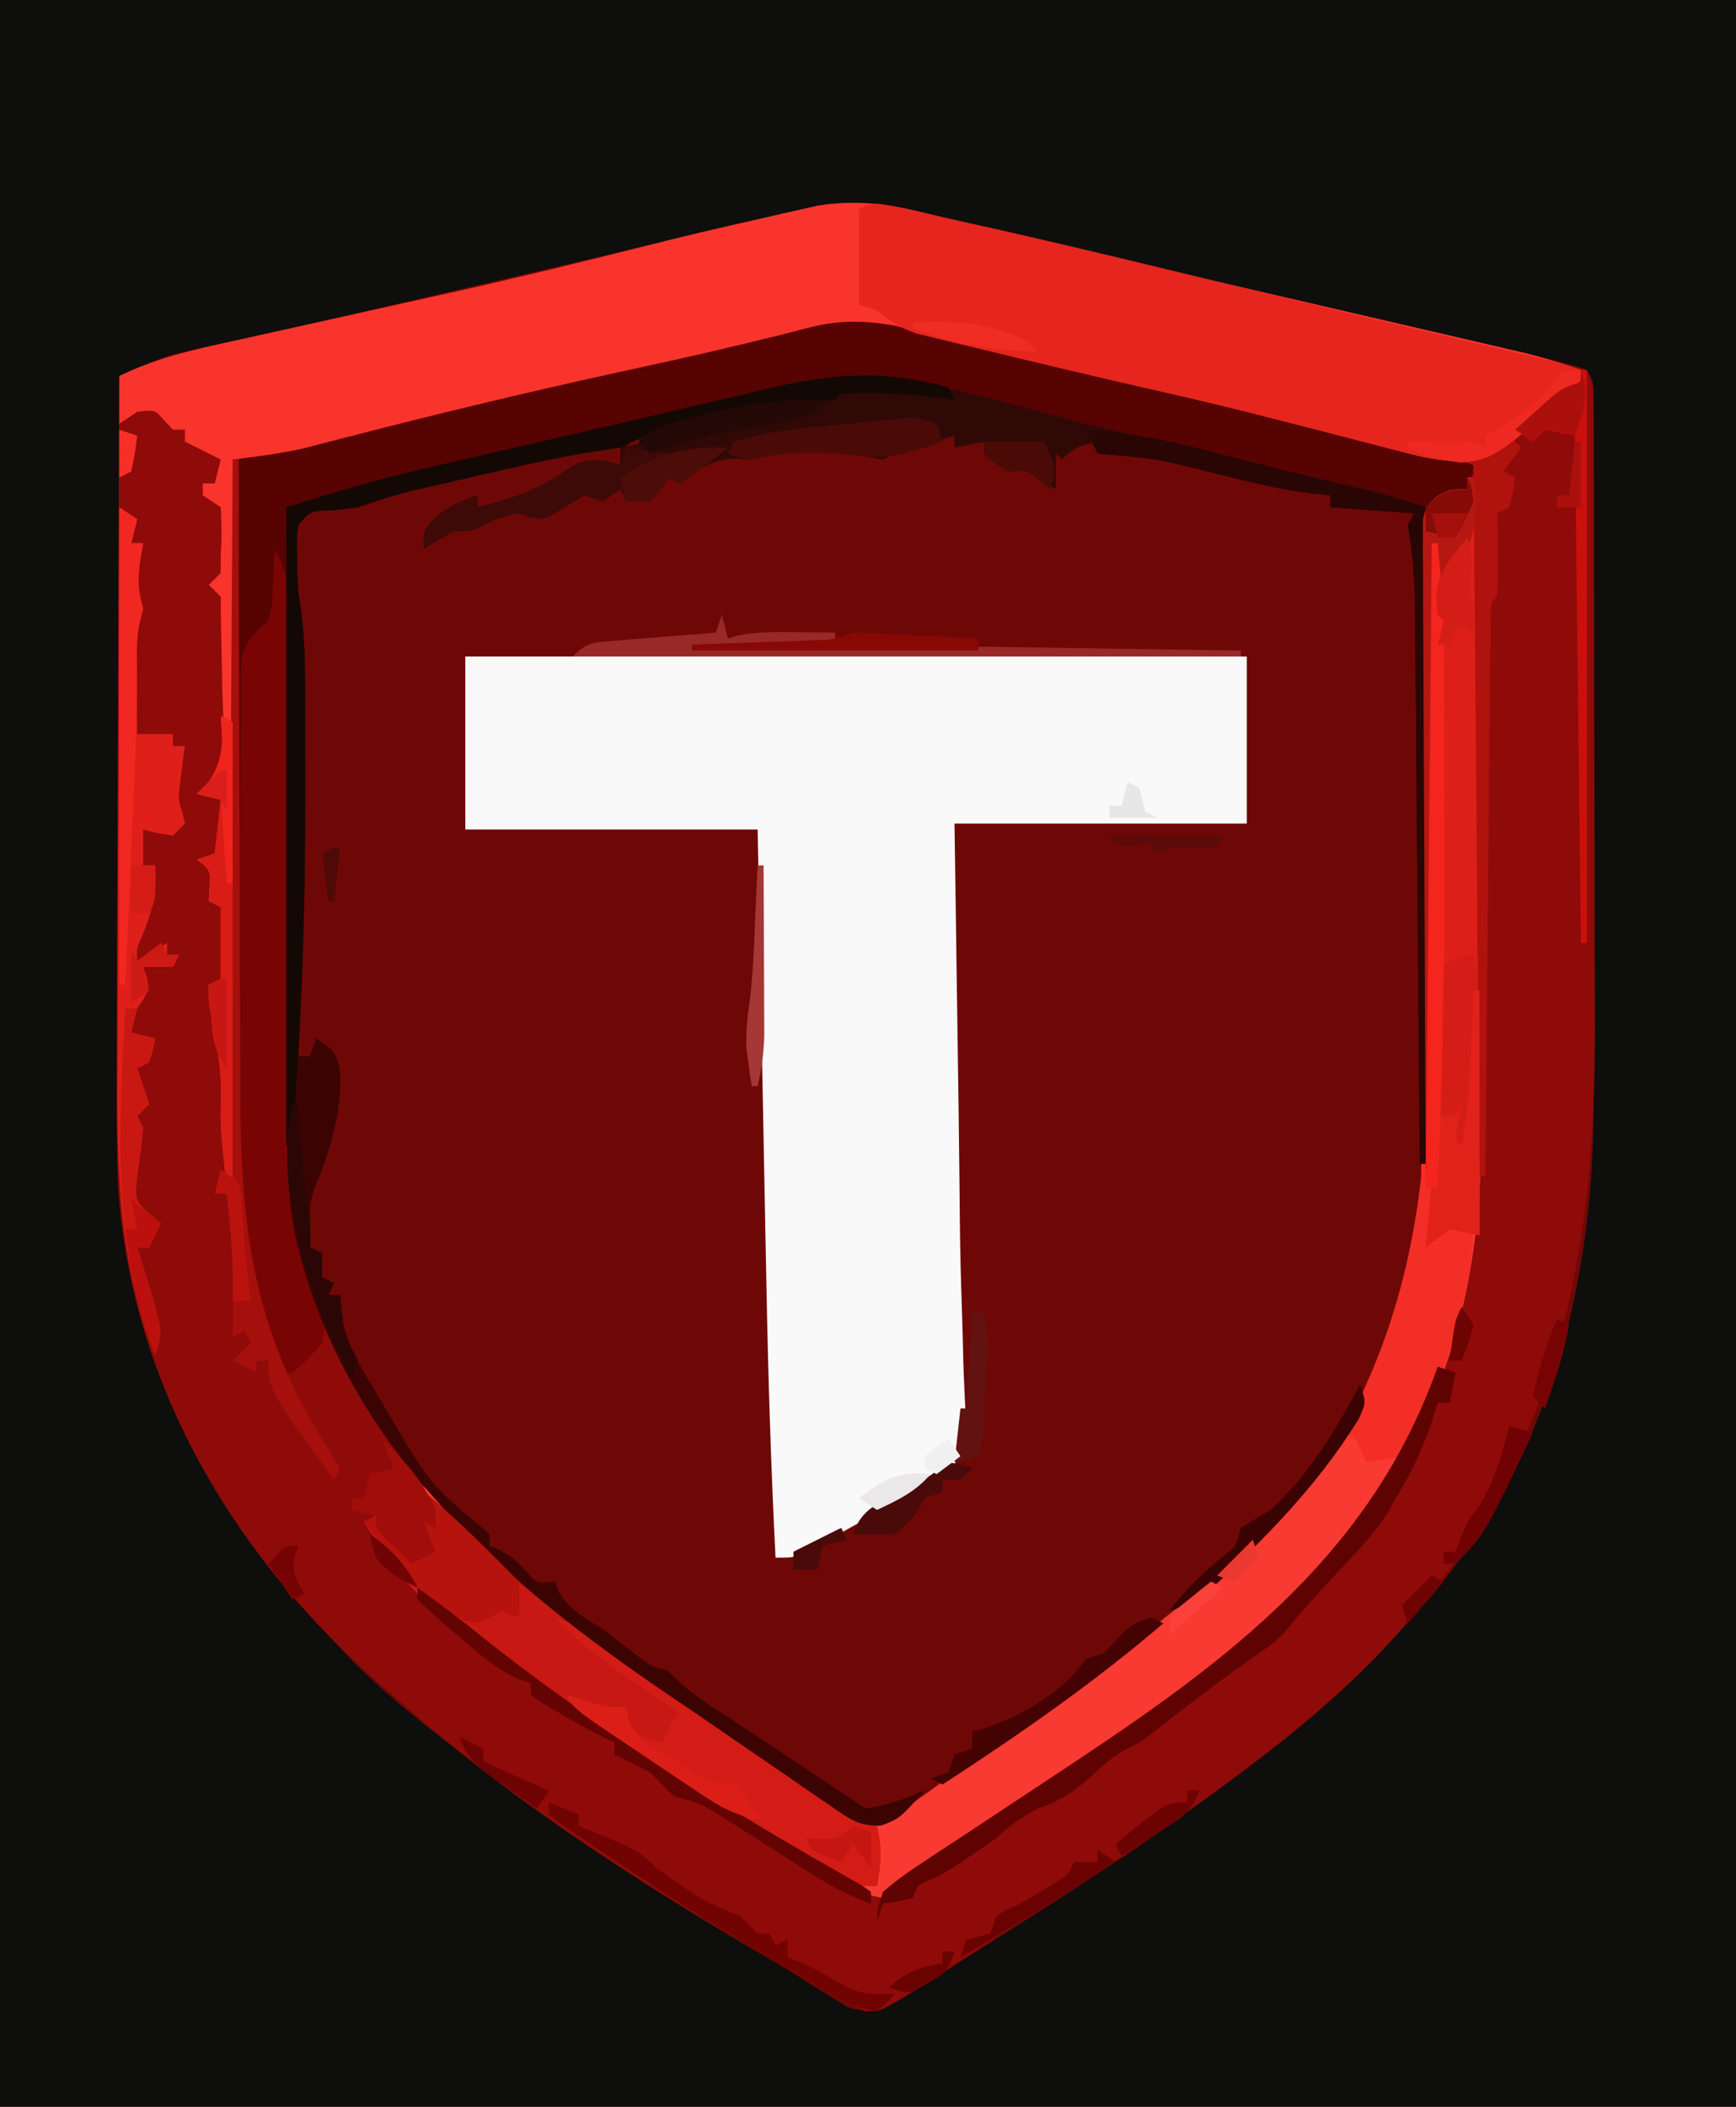 <?xml version="1.0" encoding="UTF-8"?>
<svg version="1.1" xmlns="http://www.w3.org/2000/svg" width="291" height="353">
<path d="M0 0 C96.03 0 192.06 0 291 0 C291 116.49 291 232.98 291 353 C194.97 353 98.94 353 0 353 C0 236.51 0 120.02 0 0 Z " fill="#6E0806" transform="translate(0,0)"/>
<path d="M0 0 C96.03 0 192.06 0 291 0 C291 116.49 291 232.98 291 353 C194.97 353 98.94 353 0 353 C0 236.51 0 120.02 0 0 Z M130.328 36.055 C129.389 36.272 128.45 36.489 127.482 36.713 C124.403 37.426 121.327 38.151 118.25 38.875 C116.101 39.375 113.951 39.875 111.801 40.374 C106.277 41.657 100.755 42.949 95.234 44.243 C89.218 45.651 83.2 47.047 77.182 48.445 C72.615 49.505 68.048 50.568 63.482 51.635 C56.221 53.33 48.961 55.022 41.68 56.629 C40.649 56.857 39.618 57.086 38.555 57.321 C36.787 57.71 35.017 58.093 33.246 58.468 C32.499 58.632 31.753 58.796 30.984 58.965 C30.067 59.16 30.067 59.16 29.132 59.359 C25.976 60.308 23.02 61.69 20 63 C19.906 80.778 19.836 98.556 19.793 116.334 C19.772 124.591 19.744 132.847 19.698 141.104 C19.658 148.31 19.632 155.516 19.624 162.723 C19.618 166.53 19.607 170.336 19.577 174.143 C19.277 214.433 27.742 245.109 56 275 C56.684 275.737 57.369 276.475 58.074 277.234 C64.468 283.9 71.643 289.454 79 295 C79.929 295.701 80.859 296.402 81.816 297.125 C94.567 306.55 107.993 315.042 121.452 323.411 C123.21 324.507 124.965 325.61 126.716 326.718 C129.427 328.431 132.149 330.124 134.875 331.812 C135.713 332.347 136.551 332.881 137.415 333.431 C138.598 334.156 138.598 334.156 139.805 334.895 C140.495 335.326 141.186 335.758 141.898 336.202 C144.704 337.267 146.157 336.903 149 336 C151.449 334.776 151.449 334.776 153.895 333.184 C155.31 332.297 155.31 332.297 156.753 331.392 C157.763 330.747 158.772 330.102 159.812 329.438 C160.869 328.769 161.926 328.1 163.014 327.41 C199.471 304.239 199.471 304.239 232 276 C232.499 275.499 232.997 274.997 233.511 274.481 C258.052 249.465 267.187 218.913 267.129 184.596 C267.131 183.29 267.133 181.985 267.135 180.64 C267.139 177.091 267.138 173.542 267.134 169.993 C267.132 166.271 267.134 162.548 267.136 158.826 C267.138 152.585 267.135 146.345 267.13 140.104 C267.125 132.887 267.127 125.669 267.132 118.452 C267.137 112.245 267.137 106.038 267.135 99.832 C267.133 96.129 267.133 92.425 267.136 88.722 C267.14 84.604 267.135 80.487 267.129 76.369 C267.132 74.524 267.132 74.524 267.136 72.642 C267.133 71.526 267.13 70.41 267.127 69.26 C267.127 68.287 267.126 67.314 267.126 66.311 C267.152 63.973 267.152 63.973 266 62 C263.172 61.054 263.172 61.054 259.637 60.258 C258.959 60.094 258.281 59.929 257.582 59.76 C255.286 59.207 252.987 58.666 250.688 58.125 C249.05 57.734 247.412 57.342 245.775 56.95 C228.045 52.719 210.277 48.642 192.51 44.569 C184.085 42.638 175.663 40.696 167.258 38.68 C165.851 38.344 164.444 38.008 163.037 37.672 C160.569 37.081 158.102 36.483 155.637 35.878 C154.575 35.625 153.512 35.371 152.418 35.109 C151.529 34.892 150.64 34.676 149.723 34.452 C142.895 33.318 136.946 34.479 130.328 36.055 Z " fill="#0E0E0C" transform="translate(0,0)"/>
<path d="M0 0 C0.986 0.23 0.986 0.23 1.993 0.465 C4.239 0.992 6.483 1.529 8.727 2.066 C10.36 2.451 11.993 2.836 13.627 3.219 C16.434 3.878 19.241 4.539 22.047 5.202 C30.844 7.28 39.648 9.328 48.453 11.369 C53.418 12.52 58.383 13.673 63.347 14.825 C64.173 15.017 64.999 15.208 65.85 15.406 C66.676 15.597 67.501 15.789 68.352 15.986 C70.849 16.566 73.347 17.145 75.844 17.724 C79.834 18.65 83.823 19.577 87.812 20.506 C89.301 20.852 90.791 21.198 92.28 21.543 C94.345 22.022 96.41 22.503 98.475 22.984 C100.22 23.39 100.22 23.39 102.001 23.804 C105.489 24.663 108.935 25.514 112.352 26.629 C113.625 29.176 113.483 30.963 113.492 33.815 C113.498 34.915 113.503 36.015 113.509 37.148 C113.511 38.968 113.511 38.968 113.513 40.823 C113.518 42.097 113.523 43.371 113.528 44.683 C113.541 48.188 113.547 51.693 113.552 55.199 C113.555 57.397 113.559 59.595 113.563 61.793 C113.577 68.693 113.587 75.594 113.59 82.494 C113.595 90.413 113.612 98.333 113.641 106.252 C113.663 112.396 113.673 118.54 113.674 124.684 C113.676 128.341 113.681 131.997 113.699 135.653 C113.896 177.728 106.674 211.528 76.723 242.558 C70.965 248.362 64.846 253.664 58.352 258.629 C57.699 259.131 57.046 259.633 56.373 260.151 C44.655 269.114 32.489 277.169 19.979 284.977 C15.246 287.953 10.568 291.015 5.892 294.079 C4.054 295.276 2.206 296.456 0.352 297.629 C-0.27 298.033 -0.891 298.438 -1.532 298.854 C-6.016 301.637 -6.016 301.637 -8.668 301.602 C-11.603 300.16 -14.492 298.68 -17.336 297.066 C-18.021 296.679 -18.706 296.291 -19.412 295.891 C-42.779 282.443 -66.547 267.687 -86.648 249.629 C-88.044 248.441 -89.44 247.253 -90.836 246.066 C-115.019 224.565 -131.804 195.956 -133.866 163.163 C-134.177 154.288 -134.123 145.412 -134.054 136.533 C-134.029 132.691 -134.027 128.848 -134.022 125.006 C-134.01 117.764 -133.977 110.522 -133.937 103.28 C-133.891 95.021 -133.87 86.762 -133.85 78.503 C-133.808 61.545 -133.738 44.587 -133.648 27.629 C-129.293 25.667 -125.226 24.133 -120.543 23.098 C-119.38 22.838 -118.217 22.577 -117.018 22.308 C-115.773 22.036 -114.529 21.765 -113.246 21.484 C-111.923 21.19 -110.601 20.895 -109.278 20.599 C-105.796 19.821 -102.311 19.051 -98.826 18.283 C-92.651 16.921 -86.48 15.548 -80.309 14.172 C-79.639 14.023 -78.969 13.874 -78.278 13.72 C-67.402 11.294 -56.584 8.669 -45.783 5.926 C-39.24 4.265 -32.674 2.727 -26.086 1.254 C-24.965 0.995 -23.844 0.736 -22.689 0.469 C-21.602 0.225 -20.515 -0.019 -19.395 -0.27 C-18.453 -0.483 -17.511 -0.696 -16.541 -0.916 C-10.757 -1.827 -5.666 -1.345 0 0 Z M-17.66 18.441 C-18.398 18.625 -19.136 18.809 -19.897 18.999 C-20.702 19.207 -21.507 19.415 -22.336 19.629 C-29.128 21.317 -35.929 22.933 -42.766 24.426 C-43.484 24.583 -44.203 24.74 -44.943 24.901 C-46.437 25.227 -47.931 25.553 -49.425 25.879 C-63.157 28.88 -76.828 32.08 -90.461 35.504 C-91.23 35.697 -91.999 35.89 -92.792 36.089 C-99.772 37.844 -106.73 39.641 -113.648 41.629 C-113.766 58.546 -113.854 75.463 -113.907 92.38 C-113.933 100.237 -113.968 108.093 -114.026 115.95 C-114.076 122.806 -114.108 129.661 -114.119 136.517 C-114.125 140.14 -114.14 143.763 -114.177 147.386 C-114.477 171.795 -114.477 171.795 -106.648 194.629 C-103.788 193.347 -101.578 192.137 -99.648 189.629 C-99.648 188.309 -99.648 186.989 -99.648 185.629 C-99.152 186.668 -98.656 187.707 -98.145 188.777 C-92.116 201.228 -85.248 211.578 -75.648 221.629 C-74.875 222.441 -74.875 222.441 -74.085 223.269 C-69.929 227.541 -65.538 231.243 -60.773 234.816 C-60.038 235.372 -59.303 235.929 -58.545 236.501 C-46.491 245.562 -34.137 254.106 -21.414 262.199 C-17.672 264.587 -14.056 267.132 -10.508 269.801 C-7.737 271.035 -6.517 270.641 -3.648 269.629 C-0.965 268.041 1.528 266.224 4.039 264.379 C5.147 263.58 5.147 263.58 6.278 262.764 C7.844 261.634 9.407 260.5 10.968 259.362 C13.308 257.661 15.658 255.975 18.012 254.293 C30.596 245.289 43.089 236.281 54.352 225.629 C55.118 224.928 55.118 224.928 55.899 224.212 C72.579 208.9 84.054 187.849 85.531 164.84 C85.596 161.779 85.599 158.724 85.579 155.662 C85.579 154.509 85.579 153.357 85.579 152.17 C85.578 148.393 85.563 144.616 85.547 140.84 C85.543 138.209 85.54 135.577 85.538 132.946 C85.532 126.748 85.516 120.551 85.496 114.354 C85.473 107.292 85.462 100.23 85.452 93.168 C85.431 78.655 85.396 64.142 85.352 49.629 C87.684 48.423 89.848 47.463 92.352 46.629 C93.085 44.614 93.085 44.614 93.352 42.629 C81.919 39.123 70.464 36.145 58.789 33.566 C55.85 32.912 52.911 32.254 49.973 31.594 C49.251 31.432 48.529 31.27 47.785 31.103 C38.184 28.932 28.654 26.482 19.123 24.026 C16.368 23.317 13.613 22.612 10.857 21.909 C9.462 21.551 8.067 21.191 6.673 20.827 C4.608 20.29 2.541 19.763 0.473 19.238 C-0.729 18.929 -1.932 18.619 -3.17 18.3 C-8.094 17.35 -12.785 17.183 -17.66 18.441 Z " fill="#8E0B09" transform="translate(153.648,35.371)"/>
<path d="M0 0 C43.23 0 86.46 0 131 0 C131 9.24 131 18.48 131 28 C114.83 28 98.66 28 82 28 C82.108 35.456 82.108 35.456 82.219 43.062 C82.265 46.289 82.31 49.516 82.355 52.742 C82.427 57.818 82.498 62.894 82.573 67.97 C82.597 69.607 82.621 71.245 82.645 72.883 C82.656 73.693 82.668 74.504 82.681 75.339 C82.74 79.42 82.791 83.501 82.829 87.582 C82.844 89.203 82.86 90.824 82.875 92.445 C82.882 93.24 82.89 94.034 82.898 94.853 C82.95 99.595 83.064 104.331 83.234 109.07 C83.335 112.035 83.406 115.001 83.473 117.967 C83.511 119.347 83.564 120.726 83.632 122.104 C84.142 132.548 84.142 132.548 81.359 136.086 C79.311 137.662 77.31 138.851 75 140 C74.11 140.558 73.22 141.116 72.303 141.691 C69.768 143.092 67.233 144.492 64.688 145.875 C63.795 146.373 62.902 146.87 61.982 147.383 C61.126 147.852 60.269 148.321 59.387 148.805 C58.615 149.227 57.844 149.65 57.05 150.085 C55 151 55 151 52 151 C51.227 135.66 50.75 120.333 50.465 104.977 C50.422 102.766 50.378 100.555 50.335 98.345 C50.222 92.608 50.113 86.87 50.004 81.133 C49.872 74.206 49.736 67.279 49.601 60.352 C49.398 49.901 49.199 39.451 49 29 C32.83 29 16.66 29 0 29 C0 19.43 0 9.86 0 0 Z " fill="#F9F9F9" transform="translate(78,110)"/>
<path d="M0 0 C2.241 0.554 4.482 1.107 6.723 1.66 C8.399 2.078 8.399 2.078 10.11 2.504 C14.877 3.684 19.657 4.812 24.438 5.938 C31.633 7.633 38.805 9.413 45.975 11.211 C49.77 12.162 53.566 13.106 57.364 14.047 C60.527 14.831 63.69 15.618 66.853 16.405 C68.476 16.808 70.099 17.21 71.722 17.612 C74.104 18.201 76.486 18.794 78.867 19.387 C79.594 19.566 80.321 19.745 81.07 19.93 C86.147 21.199 86.147 21.199 88.375 22.312 C88.188 24.125 88.188 24.125 87.375 26.312 C83.196 29.312 83.196 29.312 80.375 29.312 C80.375 65.612 80.375 101.912 80.375 139.312 C80.045 139.312 79.715 139.312 79.375 139.312 C79.36 137.434 79.36 137.434 79.344 135.519 C79.246 123.718 79.143 111.918 79.036 100.117 C78.981 94.05 78.927 87.984 78.878 81.917 C78.83 76.062 78.778 70.207 78.722 64.352 C78.702 62.119 78.683 59.885 78.666 57.652 C78.642 54.523 78.612 51.394 78.58 48.265 C78.575 47.342 78.569 46.419 78.563 45.469 C78.511 40.956 78.131 36.77 77.375 32.312 C77.705 31.652 78.035 30.992 78.375 30.312 C71.445 29.817 71.445 29.817 64.375 29.312 C64.375 28.652 64.375 27.992 64.375 27.312 C62.722 27.142 62.722 27.142 61.035 26.969 C55.86 26.322 50.867 25.075 45.812 23.812 C35.719 21.221 35.719 21.221 25.375 20.312 C25.375 19.652 25.375 18.992 25.375 18.312 C22.508 18.886 21.514 19.174 19.375 21.312 C19.045 20.983 18.715 20.652 18.375 20.312 C18.375 22.293 18.375 24.273 18.375 26.312 C17.23 25.57 17.23 25.57 16.062 24.812 C13.451 23.069 13.451 23.069 10.375 23.312 C8.188 21.938 8.188 21.938 6.375 20.312 C6.375 19.652 6.375 18.992 6.375 18.312 C4.725 18.642 3.075 18.973 1.375 19.312 C1.375 18.652 1.375 17.992 1.375 17.312 C-0.251 17.789 -1.876 18.269 -3.5 18.75 C-4.405 19.017 -5.31 19.284 -6.242 19.559 C-8.608 20.239 -8.608 20.239 -10.625 21.312 C-11.801 21.096 -11.801 21.096 -13 20.875 C-19.491 19.868 -26.248 19.622 -32.625 21.312 C-33.574 21.251 -34.523 21.189 -35.5 21.125 C-39.499 21.365 -41.486 22.921 -44.625 25.312 C-45.285 24.983 -45.945 24.652 -46.625 24.312 C-47.038 24.973 -47.45 25.633 -47.875 26.312 C-48.741 27.302 -48.741 27.302 -49.625 28.312 C-50.945 28.312 -52.265 28.312 -53.625 28.312 C-54.12 27.323 -54.12 27.323 -54.625 26.312 C-55.615 26.973 -56.605 27.633 -57.625 28.312 C-58.615 27.983 -59.605 27.652 -60.625 27.312 C-62.4 28.345 -64.173 29.381 -65.922 30.457 C-67.625 31.312 -67.625 31.312 -69.812 31 C-70.411 30.773 -71.009 30.546 -71.625 30.312 C-73.933 30.673 -75.608 31.304 -77.688 32.375 C-79.625 33.312 -79.625 33.312 -82.625 33.312 C-84.322 34.26 -85.994 35.255 -87.625 36.312 C-87.625 33.312 -87.625 33.312 -85.938 31.25 C-83.564 29.262 -81.544 28.286 -78.625 27.312 C-78.625 27.973 -78.625 28.633 -78.625 29.312 C-73.405 27.997 -68.827 26.66 -64.375 23.562 C-61.421 21.551 -60.903 21.298 -57.125 21.5 C-55.888 21.902 -55.888 21.902 -54.625 22.312 C-54.625 21.323 -54.625 20.332 -54.625 19.312 C-63.062 20.471 -71.267 22.346 -79.562 24.25 C-80.73 24.515 -81.897 24.78 -83.1 25.053 C-84.231 25.312 -85.362 25.572 -86.527 25.84 C-87.553 26.074 -88.579 26.309 -89.636 26.551 C-92.691 27.329 -95.638 28.307 -98.625 29.312 C-100.035 29.526 -101.453 29.701 -102.875 29.812 C-106.646 29.929 -106.646 29.929 -108.625 32.312 C-108.908 34.709 -108.908 34.709 -108.812 37.438 C-108.806 38.348 -108.8 39.258 -108.793 40.195 C-108.667 43.39 -108.667 43.39 -108.123 46.835 C-107.477 51.915 -107.481 56.959 -107.492 62.074 C-107.491 63.101 -107.49 64.127 -107.489 65.185 C-107.489 67.356 -107.49 69.527 -107.495 71.698 C-107.5 74.945 -107.495 78.192 -107.488 81.439 C-107.484 94.759 -107.855 108.015 -108.625 121.312 C-107.965 121.312 -107.305 121.312 -106.625 121.312 C-106.295 120.323 -105.965 119.332 -105.625 118.312 C-102.625 120.312 -102.625 120.312 -101.75 123.125 C-101.048 129.661 -103.223 136.954 -105.723 142.941 C-106.648 145.373 -106.837 147.046 -106.75 149.625 C-106.709 150.842 -106.668 152.059 -106.625 153.312 C-105.965 153.643 -105.305 153.972 -104.625 154.312 C-104.625 155.632 -104.625 156.952 -104.625 158.312 C-103.965 158.643 -103.305 158.972 -102.625 159.312 C-103.12 160.303 -103.12 160.303 -103.625 161.312 C-102.965 161.312 -102.305 161.312 -101.625 161.312 C-101.584 162.241 -101.543 163.169 -101.5 164.125 C-100.677 169.809 -97.527 174.459 -94.625 179.312 C-94.085 180.237 -93.545 181.161 -92.988 182.113 C-86.361 193.241 -86.361 193.241 -76.625 201.312 C-76.625 201.972 -76.625 202.632 -76.625 203.312 C-75.759 203.684 -75.759 203.684 -74.875 204.062 C-72.625 205.312 -72.625 205.312 -70.562 207.438 C-68.715 209.66 -68.715 209.66 -65.625 209.312 C-65.419 209.89 -65.213 210.468 -65 211.062 C-63.099 214.173 -60.707 215.372 -57.625 217.312 C-55.552 218.868 -53.502 220.45 -51.457 222.043 C-49.544 223.495 -49.544 223.495 -46.625 224.312 C-46.211 224.731 -45.797 225.15 -45.371 225.582 C-42.78 228.15 -39.728 230.013 -36.688 232 C-35.34 232.889 -33.992 233.779 -32.645 234.668 C-31.634 235.332 -31.634 235.332 -30.604 236.009 C-27.686 237.931 -24.781 239.872 -21.875 241.812 C-20.46 242.756 -20.46 242.756 -19.016 243.719 C-17.219 244.917 -15.422 246.115 -13.625 247.312 C-10.035 246.935 -6.928 245.728 -3.625 244.312 C-7.848 249.018 -7.848 249.018 -10.936 250.188 C-14.715 250.363 -16.36 248.988 -19.457 246.859 C-20.006 246.488 -20.555 246.117 -21.121 245.734 C-22.903 244.525 -24.67 243.294 -26.438 242.062 C-27.663 241.224 -28.889 240.387 -30.116 239.551 C-32.534 237.899 -34.947 236.24 -37.355 234.572 C-40.06 232.703 -42.776 230.851 -45.504 229.016 C-70.224 212.344 -93.179 193.68 -104.625 165.312 C-104.75 165.916 -104.875 166.519 -105.004 167.141 C-105.87 170.168 -107.518 172.014 -109.625 174.312 C-110.285 174.312 -110.945 174.312 -111.625 174.312 C-112.238 172.879 -112.84 171.44 -113.438 170 C-113.774 169.199 -114.11 168.399 -114.457 167.574 C-117.813 158.202 -119.055 149.906 -118.966 139.947 C-118.966 138.657 -118.966 137.368 -118.967 136.04 C-118.968 132.541 -118.95 129.042 -118.929 125.543 C-118.91 121.872 -118.909 118.202 -118.905 114.532 C-118.896 107.598 -118.871 100.664 -118.841 93.73 C-118.807 85.829 -118.791 77.928 -118.776 70.027 C-118.745 53.789 -118.692 37.551 -118.625 21.312 C-110.937 19.104 -103.195 17.134 -95.438 15.188 C-94.654 14.991 -93.87 14.794 -93.062 14.591 C-79.471 11.187 -65.83 8.056 -52.141 5.07 C-50.675 4.75 -49.208 4.43 -47.742 4.109 C-47.039 3.956 -46.336 3.802 -45.612 3.644 C-38.668 2.119 -31.757 0.46 -24.873 -1.317 C-15.968 -3.538 -8.779 -2.226 0 0 Z M-52.625 17.312 C-52.955 17.973 -53.285 18.633 -53.625 19.312 C-52.635 18.983 -51.645 18.652 -50.625 18.312 C-51.285 17.983 -51.945 17.652 -52.625 17.312 Z " fill="#560302" transform="translate(158.625,55.688)"/>
<path d="M0 0 C0.658 0.154 1.315 0.307 1.993 0.465 C4.239 0.992 6.483 1.529 8.727 2.066 C10.359 2.451 11.992 2.836 13.625 3.219 C16.431 3.878 19.237 4.539 22.043 5.202 C30.851 7.283 39.667 9.329 48.484 11.369 C53.456 12.52 58.427 13.672 63.399 14.825 C67.572 15.792 71.746 16.759 75.92 17.724 C79.916 18.649 83.912 19.576 87.907 20.506 C89.4 20.853 90.893 21.199 92.386 21.543 C94.454 22.021 96.521 22.502 98.588 22.984 C99.754 23.255 100.92 23.525 102.121 23.804 C105.259 24.605 108.294 25.565 111.352 26.629 C111.352 28.629 111.352 28.629 109.883 30.145 C107.72 31.991 105.543 33.817 103.352 35.629 C102.346 36.516 102.346 36.516 101.32 37.422 C100.671 37.965 100.021 38.507 99.352 39.066 C98.774 39.56 98.197 40.054 97.602 40.562 C92.014 43.211 85.32 41.401 79.609 39.871 C78.893 39.688 78.176 39.504 77.437 39.315 C75.908 38.923 74.379 38.527 72.851 38.126 C68.802 37.065 64.744 36.035 60.688 35 C59.88 34.793 59.073 34.586 58.241 34.373 C51.552 32.664 44.838 31.083 38.102 29.566 C31.004 27.968 23.935 26.288 16.887 24.484 C15.8 24.207 15.8 24.207 14.691 23.925 C11.131 23.017 7.574 22.1 4.021 21.168 C2.721 20.834 1.421 20.501 0.121 20.168 C-1.017 19.871 -2.156 19.574 -3.329 19.268 C-8.189 18.332 -12.851 18.199 -17.66 19.441 C-18.398 19.625 -19.136 19.809 -19.897 19.999 C-20.702 20.207 -21.507 20.415 -22.336 20.629 C-29.128 22.317 -35.929 23.933 -42.766 25.426 C-43.484 25.583 -44.203 25.74 -44.943 25.902 C-46.437 26.228 -47.931 26.554 -49.425 26.88 C-64.685 30.212 -79.849 33.84 -94.973 37.747 C-95.697 37.932 -96.421 38.118 -97.167 38.308 C-99.115 38.807 -101.061 39.311 -103.007 39.816 C-106.84 40.672 -110.751 41.142 -114.648 41.629 C-114.648 81.889 -114.648 122.149 -114.648 163.629 C-114.978 163.629 -115.308 163.629 -115.648 163.629 C-116.727 153.322 -116.727 153.322 -116.586 148.129 C-116.513 143.625 -117.308 139.413 -118.211 135.012 C-118.648 132.629 -118.648 132.629 -118.648 129.629 C-117.988 129.299 -117.328 128.969 -116.648 128.629 C-116.648 124.669 -116.648 120.709 -116.648 116.629 C-117.308 116.299 -117.968 115.969 -118.648 115.629 C-118.607 114.845 -118.566 114.061 -118.523 113.254 C-118.361 110.468 -118.361 110.468 -120.648 108.629 C-119.163 108.134 -119.163 108.134 -117.648 107.629 C-117.318 104.659 -116.988 101.689 -116.648 98.629 C-117.968 98.299 -119.288 97.969 -120.648 97.629 C-119.994 97.064 -119.339 96.5 -118.664 95.918 C-115.542 90.823 -116.226 85.851 -116.398 80.004 C-116.426 78.287 -116.426 78.287 -116.453 76.535 C-116.488 74.418 -116.531 72.302 -116.585 70.185 C-116.631 68.333 -116.648 66.481 -116.648 64.629 C-117.308 63.969 -117.968 63.309 -118.648 62.629 C-117.988 61.969 -117.328 61.309 -116.648 60.629 C-116.648 59.639 -116.648 58.649 -116.648 57.629 C-116.614 56.978 -116.579 56.327 -116.543 55.656 C-116.464 53.648 -116.553 51.636 -116.648 49.629 C-117.638 48.969 -118.628 48.309 -119.648 47.629 C-119.648 46.969 -119.648 46.309 -119.648 45.629 C-118.988 45.629 -118.328 45.629 -117.648 45.629 C-117.318 44.309 -116.988 42.989 -116.648 41.629 C-118.628 40.639 -120.608 39.649 -122.648 38.629 C-122.648 37.969 -122.648 37.309 -122.648 36.629 C-123.308 36.629 -123.968 36.629 -124.648 36.629 C-125.123 36.134 -125.597 35.639 -126.086 35.129 C-127.648 33.283 -127.648 33.283 -130.648 33.629 C-131.638 34.289 -132.628 34.949 -133.648 35.629 C-133.648 32.989 -133.648 30.349 -133.648 27.629 C-127.114 24.43 -120.327 23.031 -113.246 21.484 C-111.923 21.19 -110.601 20.895 -109.278 20.599 C-105.796 19.821 -102.311 19.051 -98.826 18.283 C-92.651 16.921 -86.48 15.548 -80.309 14.172 C-79.639 14.023 -78.969 13.874 -78.278 13.72 C-67.402 11.294 -56.584 8.669 -45.783 5.926 C-39.24 4.265 -32.674 2.727 -26.086 1.254 C-24.965 0.995 -23.844 0.736 -22.689 0.469 C-21.602 0.225 -20.515 -0.019 -19.395 -0.27 C-18.453 -0.483 -17.511 -0.696 -16.541 -0.916 C-10.757 -1.827 -5.666 -1.345 0 0 Z " fill="#F8342C" transform="translate(153.648,35.371)"/>
<path d="M0 0 C0.66 0 1.32 0 2 0 C2.094 16.265 2.164 32.53 2.207 48.795 C2.228 56.349 2.256 63.903 2.302 71.457 C2.342 78.049 2.367 84.641 2.376 91.233 C2.382 94.717 2.393 98.2 2.423 101.683 C2.575 120.439 1.517 136.806 -5.75 154.312 C-6.268 155.574 -6.268 155.574 -6.796 156.862 C-9.757 163.846 -13.317 170.012 -18 176 C-18.411 176.532 -18.822 177.063 -19.246 177.611 C-25.395 185.485 -31.947 192.025 -40 198 C-40.611 198.458 -41.223 198.916 -41.853 199.387 C-52.062 207.006 -62.574 214.154 -73.213 221.158 C-77.839 224.206 -82.43 227.272 -86.91 230.531 C-88.007 231.322 -88.007 231.322 -89.126 232.128 C-90.46 233.096 -91.783 234.079 -93.092 235.079 C-94.855 236.352 -94.855 236.352 -98 238 C-100.41 237.57 -100.41 237.57 -103 236 C-103.571 235.686 -104.141 235.371 -104.729 235.047 C-116.884 228.309 -128.44 220.506 -140 212.812 C-141.055 212.112 -141.055 212.112 -142.13 211.398 C-175.66 189.109 -175.66 189.109 -185 175 C-184.34 174.67 -183.68 174.34 -183 174 C-180.03 177.465 -180.03 177.465 -177 181 C-176.01 180.67 -175.02 180.34 -174 180 C-174.33 178.35 -174.66 176.7 -175 175 C-174.34 174.67 -173.68 174.34 -173 174 C-173.99 173.01 -174.98 172.02 -176 171 C-175.505 170.01 -175.505 170.01 -175 169 C-173.78 170.29 -173.78 170.29 -172.535 171.605 C-163.707 180.775 -154.306 188.553 -144 196 C-143.294 196.513 -142.589 197.026 -141.862 197.555 C-132.692 204.201 -123.32 210.492 -113.766 216.57 C-110.023 218.958 -106.408 221.503 -102.859 224.172 C-100.088 225.406 -98.869 225.012 -96 224 C-93.317 222.412 -90.824 220.595 -88.312 218.75 C-87.204 217.951 -87.204 217.951 -86.073 217.135 C-84.507 216.005 -82.944 214.871 -81.383 213.733 C-79.044 212.032 -76.694 210.346 -74.34 208.664 C-61.753 199.659 -49.272 190.645 -38 180 C-37.283 179.347 -37.283 179.347 -36.551 178.682 C-20.218 163.798 -9.29 142.546 -7.816 120.22 C-7.745 117.172 -7.733 114.129 -7.745 111.08 C-7.741 109.933 -7.737 108.785 -7.734 107.603 C-7.727 105.129 -7.724 102.655 -7.726 100.181 C-7.727 96.269 -7.714 92.357 -7.697 88.444 C-7.65 77.327 -7.626 66.209 -7.619 55.092 C-7.615 48.279 -7.59 41.466 -7.554 34.653 C-7.544 32.057 -7.542 29.461 -7.547 26.865 C-7.554 23.247 -7.537 19.631 -7.514 16.014 C-7.526 14.399 -7.526 14.399 -7.539 12.751 C-7.528 11.768 -7.517 10.786 -7.506 9.773 C-7.504 8.919 -7.503 8.064 -7.502 7.184 C-7 5 -7 5 -5.156 3.202 C-3 2 -3 2 0 2 C0 1.34 0 0.68 0 0 Z " fill="#F93A32" transform="translate(246,80)"/>
<path d="M0 0 C1.497 0.318 1.497 0.318 3.025 0.642 C4.714 1.014 4.714 1.014 6.438 1.395 C8.245 1.787 8.245 1.787 10.088 2.188 C28.124 6.149 46.054 10.59 64.001 14.932 C70.998 16.623 77.998 18.295 85.004 19.949 C85.896 20.16 86.788 20.371 87.708 20.588 C91.081 21.384 94.455 22.178 97.83 22.971 C100.083 23.501 102.337 24.031 104.59 24.562 C105.848 24.858 107.106 25.153 108.402 25.458 C111.438 26.207 111.438 26.207 114.438 27.207 C114.438 29.207 114.438 29.207 112.969 30.723 C110.806 32.569 108.629 34.395 106.438 36.207 C105.767 36.799 105.097 37.39 104.406 38 C103.757 38.543 103.107 39.085 102.438 39.645 C101.86 40.138 101.282 40.632 100.688 41.141 C95.1 43.789 88.406 41.979 82.695 40.449 C81.978 40.266 81.261 40.082 80.523 39.893 C78.993 39.501 77.464 39.104 75.936 38.704 C71.892 37.644 67.84 36.616 63.789 35.582 C62.983 35.375 62.176 35.169 61.345 34.956 C54.567 33.224 47.762 31.623 40.938 30.082 C31.63 27.959 22.337 25.781 13.062 23.52 C11.86 23.234 10.658 22.948 9.42 22.654 C8.304 22.379 7.189 22.104 6.039 21.82 C5.052 21.581 4.066 21.342 3.049 21.095 C0.335 20.172 -1.337 18.977 -3.562 17.207 C-4.553 16.877 -5.543 16.547 -6.562 16.207 C-6.562 10.927 -6.562 5.647 -6.562 0.207 C-3.943 -1.103 -2.851 -0.608 0 0 Z " fill="#E5251E" transform="translate(150.562,34.793)"/>
<path d="M0 0 C1.181 0.276 1.181 0.276 2.385 0.557 C7.284 1.714 12.14 2.996 16.984 4.359 C27.078 7.075 37.306 9.313 47.485 11.685 C50.556 12.401 53.627 13.119 56.697 13.838 C58.968 14.367 61.239 14.894 63.51 15.421 C64.932 15.753 66.355 16.085 67.777 16.418 C69.666 16.857 69.666 16.857 71.594 17.305 C74.791 18.118 77.933 19.144 81.062 20.188 C81.062 56.487 81.062 92.787 81.062 130.188 C80.733 130.188 80.403 130.188 80.062 130.188 C80.047 128.309 80.047 128.309 80.031 126.394 C79.933 114.593 79.831 102.793 79.723 90.992 C79.668 84.925 79.615 78.859 79.565 72.792 C79.517 66.937 79.465 61.082 79.41 55.227 C79.389 52.994 79.37 50.76 79.353 48.527 C79.329 45.398 79.299 42.269 79.268 39.14 C79.262 38.217 79.256 37.294 79.25 36.344 C79.199 31.831 78.819 27.645 78.062 23.188 C78.392 22.527 78.722 21.867 79.062 21.188 C72.132 20.692 72.132 20.692 65.062 20.188 C65.062 19.527 65.062 18.867 65.062 18.188 C63.409 18.017 63.409 18.017 61.723 17.844 C56.547 17.197 51.555 15.95 46.5 14.688 C36.406 12.096 36.406 12.096 26.062 11.188 C26.062 10.527 26.062 9.867 26.062 9.188 C23.195 9.761 22.201 10.049 20.062 12.188 C19.733 11.857 19.402 11.527 19.062 11.188 C19.062 13.168 19.062 15.148 19.062 17.188 C17.918 16.445 17.918 16.445 16.75 15.688 C14.139 13.944 14.139 13.944 11.062 14.188 C8.875 12.812 8.875 12.812 7.062 11.188 C7.062 10.527 7.062 9.867 7.062 9.188 C5.412 9.518 3.763 9.848 2.062 10.188 C2.062 9.527 2.062 8.867 2.062 8.188 C0.437 8.664 -1.188 9.144 -2.812 9.625 C-3.717 9.892 -4.622 10.159 -5.555 10.434 C-7.92 11.114 -7.92 11.114 -9.938 12.188 C-11.113 11.971 -11.113 11.971 -12.312 11.75 C-18.803 10.743 -25.561 10.497 -31.938 12.188 C-32.886 12.126 -33.835 12.064 -34.812 12 C-38.811 12.24 -40.799 13.796 -43.938 16.188 C-44.597 15.857 -45.258 15.527 -45.938 15.188 C-46.556 16.177 -46.556 16.177 -47.188 17.188 C-48.054 18.177 -48.054 18.177 -48.938 19.188 C-50.258 19.188 -51.578 19.188 -52.938 19.188 C-53.432 18.198 -53.432 18.198 -53.938 17.188 C-54.928 17.848 -55.917 18.508 -56.938 19.188 C-57.928 18.858 -58.917 18.527 -59.938 18.188 C-61.712 19.22 -63.486 20.256 -65.234 21.332 C-66.938 22.188 -66.938 22.188 -69.125 21.875 C-69.723 21.648 -70.321 21.421 -70.938 21.188 C-73.246 21.548 -74.921 22.179 -77 23.25 C-78.938 24.188 -78.938 24.188 -81.938 24.188 C-83.635 25.135 -85.307 26.13 -86.938 27.188 C-86.938 24.188 -86.938 24.188 -85.25 22.125 C-82.877 20.137 -80.857 19.161 -77.938 18.188 C-77.938 18.848 -77.938 19.508 -77.938 20.188 C-72.718 18.872 -68.14 17.535 -63.688 14.438 C-60.733 12.426 -60.215 12.173 -56.438 12.375 C-55.612 12.643 -54.788 12.911 -53.938 13.188 C-53.938 12.197 -53.938 11.207 -53.938 10.188 C-62.375 11.346 -70.58 13.221 -78.875 15.125 C-80.042 15.39 -81.209 15.655 -82.412 15.928 C-84.109 16.317 -84.109 16.317 -85.84 16.715 C-86.866 16.949 -87.892 17.184 -88.949 17.426 C-92.004 18.204 -94.951 19.182 -97.938 20.188 C-99.348 20.401 -100.765 20.576 -102.188 20.688 C-105.959 20.804 -105.959 20.804 -107.938 23.188 C-108.22 25.584 -108.22 25.584 -108.125 28.312 C-108.119 29.223 -108.112 30.133 -108.105 31.07 C-107.979 34.265 -107.979 34.265 -107.435 37.71 C-106.79 42.79 -106.794 47.834 -106.805 52.949 C-106.804 53.976 -106.803 55.002 -106.802 56.06 C-106.801 58.231 -106.803 60.402 -106.807 62.573 C-106.812 65.82 -106.807 69.067 -106.801 72.314 C-106.797 85.634 -107.168 98.89 -107.938 112.188 C-107.278 112.188 -106.618 112.188 -105.938 112.188 C-105.608 111.198 -105.278 110.207 -104.938 109.188 C-101.938 111.188 -101.938 111.188 -101.062 114 C-100.361 120.536 -102.535 127.829 -105.035 133.816 C-105.961 136.248 -106.15 137.921 -106.062 140.5 C-106.021 141.717 -105.98 142.934 -105.938 144.188 C-105.278 144.518 -104.618 144.847 -103.938 145.188 C-103.938 146.507 -103.938 147.827 -103.938 149.188 C-103.278 149.518 -102.618 149.847 -101.938 150.188 C-102.433 151.178 -102.433 151.178 -102.938 152.188 C-102.278 152.188 -101.618 152.188 -100.938 152.188 C-100.896 153.116 -100.855 154.044 -100.812 155 C-99.989 160.684 -96.839 165.334 -93.938 170.188 C-93.397 171.112 -92.857 172.036 -92.301 172.988 C-85.673 184.116 -85.673 184.116 -75.938 192.188 C-75.938 192.847 -75.938 193.507 -75.938 194.188 C-75.071 194.559 -75.071 194.559 -74.188 194.938 C-71.938 196.188 -71.938 196.188 -69.875 198.312 C-68.028 200.535 -68.028 200.535 -64.938 200.188 C-64.731 200.765 -64.525 201.343 -64.312 201.938 C-62.412 205.048 -60.019 206.247 -56.938 208.188 C-54.864 209.743 -52.814 211.325 -50.77 212.918 C-48.857 214.37 -48.857 214.37 -45.938 215.188 C-45.524 215.606 -45.11 216.025 -44.684 216.457 C-42.093 219.025 -39.041 220.888 -36 222.875 C-34.652 223.764 -33.305 224.654 -31.957 225.543 C-30.947 226.207 -30.947 226.207 -29.917 226.884 C-26.998 228.806 -24.093 230.747 -21.188 232.688 C-19.772 233.631 -19.772 233.631 -18.328 234.594 C-16.531 235.792 -14.734 236.99 -12.938 238.188 C-9.348 237.81 -6.241 236.603 -2.938 235.188 C-7.16 239.893 -7.16 239.893 -10.249 241.063 C-14.028 241.238 -15.673 239.863 -18.77 237.734 C-19.319 237.363 -19.868 236.992 -20.433 236.609 C-22.216 235.4 -23.983 234.169 -25.75 232.938 C-26.975 232.099 -28.201 231.262 -29.428 230.426 C-31.847 228.774 -34.26 227.115 -36.667 225.447 C-39.373 223.578 -42.088 221.726 -44.816 219.891 C-69.56 203.202 -91.7 184.78 -103.812 156.812 C-104.087 156.203 -104.361 155.593 -104.643 154.964 C-111.078 139.21 -110.343 121.911 -110.23 105.246 C-110.225 102.782 -110.221 100.317 -110.218 97.853 C-110.206 91.424 -110.177 84.994 -110.143 78.565 C-110.113 71.981 -110.099 65.398 -110.084 58.814 C-110.052 45.939 -110.001 33.063 -109.938 20.188 C-102.17 17.724 -94.42 15.458 -86.477 13.637 C-85.535 13.417 -84.593 13.197 -83.623 12.97 C-80.604 12.267 -77.583 11.571 -74.562 10.875 C-72.465 10.39 -70.368 9.904 -68.271 9.419 C-64.103 8.455 -59.934 7.494 -55.765 6.534 C-51.357 5.518 -46.953 4.487 -42.552 3.443 C-39.722 2.773 -36.89 2.112 -34.057 1.453 C-32.188 1.015 -30.321 0.566 -28.454 0.118 C-18.429 -2.192 -9.982 -2.443 0 0 Z M-51.938 8.188 C-52.267 8.848 -52.597 9.508 -52.938 10.188 C-51.947 9.857 -50.958 9.527 -49.938 9.188 C-50.597 8.857 -51.258 8.527 -51.938 8.188 Z " fill="#300906" transform="translate(157.938,64.812)"/>
<path d="M0 0 C3.659 3.049 7.116 6.09 10.375 9.562 C24.025 23.37 41.634 34.301 57.875 44.812 C58.579 45.272 59.284 45.732 60.01 46.205 C63.132 48.227 66.233 50.125 69.512 51.891 C74.733 54.752 74.733 54.752 77 57 C77.88 60.51 77.703 63.471 77 67 C73.169 67 72.423 66.959 69.395 65.148 C68.315 64.506 68.315 64.506 67.213 63.851 C66.025 63.12 66.025 63.12 64.812 62.375 C63.968 61.862 63.123 61.348 62.252 60.819 C53.372 55.35 44.683 49.586 36 43.812 C35.297 43.346 34.594 42.88 33.87 42.399 C0.34 20.108 0.34 20.108 -9 6 C-8.34 5.67 -7.68 5.34 -7 5 C-4.03 8.465 -4.03 8.465 -1 12 C-0.01 11.67 0.98 11.34 2 11 C1.67 9.35 1.34 7.7 1 6 C1.66 5.67 2.32 5.34 3 5 C2.505 4.546 2.01 4.093 1.5 3.625 C0 2 0 2 0 0 Z " fill="#C71813" transform="translate(70,249)"/>
<path d="M0 0 C0.66 0 1.32 0 2 0 C2 41.91 2 83.82 2 127 C0.35 126.67 -1.3 126.34 -3 126 C-5.305 127.332 -5.305 127.332 -7 129 C-6.934 128.429 -6.869 127.858 -6.801 127.27 C-6.033 120.178 -5.679 113.105 -5.441 105.977 C-5.399 104.724 -5.357 103.472 -5.313 102.182 C-4.867 87.627 -4.885 73.075 -4.931 58.516 C-4.942 54.876 -4.946 51.237 -4.951 47.598 C-4.961 41.264 -4.975 34.929 -4.993 28.595 C-4.998 26.73 -5 24.865 -5 23 C-5.33 53.69 -5.66 84.38 -6 116 C-6.33 116 -6.66 116 -7 116 C-7.093 101.579 -7.164 87.159 -7.207 72.738 C-7.228 66.042 -7.256 59.346 -7.302 52.651 C-7.345 46.193 -7.369 39.735 -7.38 33.277 C-7.387 30.809 -7.401 28.342 -7.423 25.874 C-7.452 22.426 -7.456 18.978 -7.454 15.53 C-7.468 14.503 -7.483 13.476 -7.498 12.417 C-7.492 11.479 -7.487 10.541 -7.481 9.575 C-7.485 8.759 -7.488 7.943 -7.492 7.103 C-7 5 -7 5 -5.157 3.214 C-3 2 -3 2 0 2 C0 1.34 0 0.68 0 0 Z " fill="#DC2019" transform="translate(246,80)"/>
<path d="M0 0 C1.612 2.85 2.251 4.895 2.258 8.163 C2.269 9.397 2.269 9.397 2.279 10.655 C2.276 11.549 2.274 12.443 2.271 13.364 C2.276 14.313 2.282 15.261 2.287 16.239 C2.297 18.3 2.303 20.361 2.305 22.423 C2.309 25.7 2.325 28.977 2.346 32.255 C2.401 41.574 2.432 50.893 2.456 60.213 C2.472 65.917 2.503 71.621 2.541 77.325 C2.553 79.485 2.559 81.645 2.559 83.805 C2.56 99.17 3.696 113.166 8 128 C8.438 130.625 8.438 130.625 8 133 C5.625 135.812 5.625 135.812 3 138 C2.34 138 1.68 138 1 138 C0.387 136.566 -0.215 135.128 -0.812 133.688 C-1.149 132.887 -1.485 132.086 -1.832 131.262 C-5.418 121.246 -6.417 112.448 -6.25 101.812 C-6.235 100.271 -6.221 98.729 -6.208 97.188 C-6.174 93.614 -6.128 90.041 -6.078 86.468 C-6.005 80.969 -5.97 75.47 -5.943 69.971 C-5.912 64.156 -5.866 58.343 -5.81 52.529 C-5.774 48.868 -5.745 45.207 -5.73 41.546 C-5.712 37.394 -5.662 33.242 -5.609 29.09 C-5.608 27.828 -5.607 26.566 -5.606 25.266 C-5.586 24.103 -5.566 22.94 -5.546 21.742 C-5.537 20.725 -5.528 19.709 -5.519 18.662 C-4.867 15.318 -3.47 14.255 -1 12 C-0.306 8.968 -0.306 8.968 -0.25 5.75 C-0.193 4.672 -0.137 3.595 -0.078 2.484 C-0.052 1.665 -0.027 0.845 0 0 Z " fill="#780504" transform="translate(46,92)"/>
<path d="M0 0 C1.485 0.99 1.485 0.99 3 2 C2.67 3.32 2.34 4.64 2 6 C2.66 6 3.32 6 4 6 C3.814 7.072 3.629 8.145 3.438 9.25 C3.052 12.554 3.162 13.961 4 17 C3.668 18.334 3.334 19.667 3 21 C2.923 22.368 2.892 23.739 2.902 25.109 C2.906 25.863 2.909 26.618 2.912 27.395 C2.92 28.172 2.929 28.949 2.938 29.75 C2.942 30.543 2.947 31.336 2.951 32.152 C2.963 34.102 2.981 36.051 3 38 C4.98 38 6.96 38 9 38 C9 38.66 9 39.32 9 40 C9.66 40 10.32 40 11 40 C10.916 40.603 10.832 41.207 10.746 41.828 C10.644 42.627 10.542 43.427 10.438 44.25 C10.333 45.039 10.229 45.828 10.121 46.641 C9.876 48.995 9.876 48.995 10.598 51.172 C10.73 51.775 10.863 52.378 11 53 C10.34 53.66 9.68 54.32 9 55 C6.375 54.625 6.375 54.625 4 54 C4 55.32 4 56.64 4 58 C4 58.66 4 59.32 4 60 C4.66 60 5.32 60 6 60 C6.353 64.704 5.441 68.003 3.656 72.266 C2.882 74.003 2.882 74.003 3 76 C4.65 75.01 6.3 74.02 8 73 C8 73.66 8 74.32 8 75 C8.66 75 9.32 75 10 75 C9.505 75.99 9.505 75.99 9 77 C7.35 77 5.7 77 4 77 C4.206 77.598 4.412 78.196 4.625 78.812 C5 81 5 81 3 84 C2.367 86.113 2.367 86.113 2 88 C3.32 88.33 4.64 88.66 6 89 C5.625 90.938 5.625 90.938 5 93 C4.01 93.495 4.01 93.495 3 94 C3.66 95.98 4.32 97.96 5 100 C4.01 100.99 4.01 100.99 3 102 C3.33 102.66 3.66 103.32 4 104 C3.704 107.032 3.289 110.038 2.863 113.055 C2.71 116.138 2.71 116.138 4.98 118.383 C5.647 118.916 6.313 119.45 7 120 C6.34 121.32 5.68 122.64 5 124 C4.34 124 3.68 124 3 124 C3.307 124.996 3.307 124.996 3.621 126.012 C3.891 126.895 4.16 127.778 4.438 128.688 C4.838 129.993 4.838 129.993 5.246 131.324 C7.222 138.335 7.222 138.335 6 142 C-0.724 124.925 -0.409 107.846 -0.293 89.746 C-0.287 87.147 -0.283 84.548 -0.28 81.949 C-0.27 75.855 -0.246 69.76 -0.216 63.666 C-0.182 56.715 -0.166 49.765 -0.151 42.814 C-0.12 28.542 -0.067 14.271 0 0 Z " fill="#DF1F19" transform="translate(20,85)"/>
<path d="M0 0 C0.33 0 0.66 0 1 0 C1.168 1.937 1.335 3.875 1.5 5.812 C1.593 6.891 1.686 7.97 1.781 9.082 C2 12 2 12 2 15 C2.005 16.954 2.01 18.909 2.016 20.863 C2.032 26.982 2.044 33.101 2.052 39.22 C2.057 42.908 2.064 46.594 2.075 50.281 C2.121 65.385 2.086 80.47 1.559 95.566 C1.52 96.695 1.481 97.824 1.44 98.986 C1.202 105.036 0.751 110.992 0 117 C1.32 115.68 2.64 114.36 4 113 C4 113.66 4 114.32 4 115 C4.66 115 5.32 115 6 115 C6 113.35 6 111.7 6 110 C6.33 110 6.66 110 7 110 C7.803 125.529 1.959 138.998 -4 153 C-6.31 153.33 -8.62 153.66 -11 154 C-11.433 153.041 -11.433 153.041 -11.875 152.062 C-12.828 149.848 -12.828 149.848 -15 149 C-14.437 147.962 -14.437 147.962 -13.863 146.902 C-2.583 125.336 -0.554 104.261 -0.488 80.371 C-0.471 78.041 -0.453 75.711 -0.434 73.382 C-0.387 67.307 -0.357 61.233 -0.33 55.159 C-0.3 48.937 -0.254 42.716 -0.209 36.494 C-0.123 24.329 -0.056 12.165 0 0 Z " fill="#F22E27" transform="translate(240,91)"/>
<path d="M0 0 C5.065 1.616 8.861 4.67 13.062 7.812 C19.725 12.712 26.493 17.384 33.438 21.875 C34.278 22.424 35.118 22.972 35.984 23.538 C39.502 25.819 43.003 28.051 46.707 30.02 C51.877 32.854 51.877 32.854 54 35 C54.867 38.511 54.703 41.473 54 45 C50.087 45 49.303 44.885 46.184 43.008 C45.432 42.558 44.68 42.109 43.906 41.646 C43.091 41.144 42.277 40.642 41.438 40.125 C40.585 39.606 39.733 39.088 38.854 38.553 C30.9 33.659 23.095 28.537 15.312 23.375 C14.706 22.974 14.1 22.574 13.475 22.161 C11.746 21.016 10.023 19.865 8.301 18.711 C7.302 18.044 6.304 17.376 5.275 16.689 C3 15 3 15 2 13 C3.093 13.33 4.186 13.66 5.312 14 C8.846 15.131 8.846 15.131 12 15 C12.062 15.619 12.124 16.238 12.188 16.875 C12.829 19.278 12.829 19.278 15.562 20.25 C16.367 20.497 17.171 20.745 18 21 C18.309 20.361 18.619 19.721 18.938 19.062 C20 17 20 17 21 16 C20.541 15.693 20.083 15.386 19.611 15.07 C17.507 13.656 15.41 12.235 13.312 10.812 C12.591 10.33 11.87 9.847 11.127 9.35 C6.984 6.531 3.408 3.677 0 0 Z " fill="#D31C16" transform="translate(93,271)"/>
<path d="M0 0 C3 2 3 2 3.875 4.812 C4.577 11.349 2.402 18.641 -0.098 24.629 C-1.023 27.061 -1.212 28.733 -1.125 31.312 C-1.084 32.529 -1.042 33.746 -1 35 C-0.34 35.33 0.32 35.66 1 36 C1 37.32 1 38.64 1 40 C1.66 40.33 2.32 40.66 3 41 C2.67 41.66 2.34 42.32 2 43 C2.66 43 3.32 43 4 43 C4.062 44.392 4.062 44.392 4.125 45.812 C4.948 51.496 8.098 56.146 11 61 C11.54 61.924 12.08 62.849 12.637 63.801 C19.264 74.929 19.264 74.929 29 83 C29 83.66 29 84.32 29 85 C29.866 85.371 29.866 85.371 30.75 85.75 C33 87 33 87 35.062 89.125 C36.91 91.348 36.91 91.348 40 91 C40.206 91.578 40.413 92.155 40.625 92.75 C42.526 95.86 44.918 97.06 48 99 C50.073 100.556 52.123 102.138 54.168 103.73 C56.081 105.183 56.081 105.183 59 106 C59.414 106.419 59.828 106.838 60.254 107.27 C62.845 109.837 65.897 111.7 68.938 113.688 C70.285 114.577 71.633 115.466 72.98 116.355 C73.654 116.798 74.327 117.241 75.021 117.697 C77.939 119.618 80.844 121.559 83.75 123.5 C85.165 124.444 85.165 124.444 86.609 125.406 C88.406 126.604 90.203 127.802 92 129 C95.59 128.622 98.697 127.416 102 126 C97.777 130.705 97.777 130.705 94.689 131.876 C90.91 132.05 89.265 130.675 86.168 128.547 C85.619 128.176 85.07 127.804 84.504 127.422 C82.722 126.212 80.955 124.982 79.188 123.75 C77.962 122.911 76.736 122.074 75.509 121.238 C73.091 119.587 70.678 117.927 68.27 116.26 C65.565 114.39 62.849 112.539 60.121 110.703 C31.363 91.307 4.196 68.098 -3.597 32.667 C-5.44 23.041 -4.942 13.708 -4 4 C-3.01 3.67 -2.02 3.34 -1 3 C-0.67 2.01 -0.34 1.02 0 0 Z " fill="#3B0403" transform="translate(53,174)"/>
<path d="M0 0 C0.826 0.162 1.653 0.325 2.504 0.492 C3.142 0.701 3.78 0.91 4.438 1.125 C4.933 2.115 4.933 2.115 5.438 3.125 C4.159 2.96 2.88 2.795 1.562 2.625 C-3.461 2.067 -8.512 1.784 -13.562 2.125 C-13.893 2.455 -14.223 2.785 -14.562 3.125 C-16.872 3.405 -19.185 3.647 -21.5 3.875 C-31.071 4.928 -41.89 6.789 -50.562 11.125 C-52.893 11.477 -55.227 11.808 -57.562 12.125 C-63.578 13.267 -69.533 14.693 -75.5 16.062 C-76.667 16.327 -77.834 16.592 -79.037 16.865 C-80.734 17.255 -80.734 17.255 -82.465 17.652 C-83.491 17.887 -84.517 18.121 -85.574 18.363 C-88.629 19.142 -91.576 20.119 -94.562 21.125 C-95.973 21.339 -97.39 21.513 -98.812 21.625 C-102.584 21.741 -102.584 21.741 -104.562 24.125 C-104.845 26.522 -104.845 26.522 -104.75 29.25 C-104.744 30.16 -104.737 31.07 -104.73 32.008 C-104.603 35.207 -104.603 35.207 -104.062 38.68 C-103.441 43.576 -103.401 48.429 -103.395 53.359 C-103.39 54.339 -103.386 55.32 -103.382 56.329 C-103.373 59.511 -103.373 62.693 -103.375 65.875 C-103.374 66.957 -103.374 68.039 -103.373 69.154 C-103.374 88.867 -104.134 108.467 -105.562 128.125 C-105.892 128.125 -106.222 128.125 -106.562 128.125 C-106.562 92.815 -106.562 57.505 -106.562 21.125 C-98.712 18.709 -91.07 16.401 -83.102 14.574 C-82.16 14.354 -81.218 14.135 -80.248 13.908 C-77.229 13.205 -74.208 12.508 -71.188 11.812 C-69.09 11.327 -66.993 10.842 -64.896 10.356 C-60.728 9.392 -56.559 8.431 -52.39 7.472 C-47.982 6.456 -43.578 5.425 -39.177 4.381 C-36.347 3.711 -33.515 3.049 -30.682 2.39 C-28.813 1.952 -26.946 1.504 -25.079 1.055 C-16.572 -0.905 -8.623 -1.799 0 0 Z " fill="#140804" transform="translate(154.562,63.875)"/>
<path d="M0 0 C1.271 4.877 1.127 9.676 1.098 14.676 C1.096 15.601 1.095 16.526 1.093 17.479 C1.088 20.424 1.075 23.368 1.062 26.312 C1.057 28.313 1.053 30.314 1.049 32.314 C1.038 37.21 1.021 42.105 1 47 C0.258 46.773 -0.485 46.546 -1.25 46.312 C-4.059 45.705 -4.059 45.705 -6.312 47.438 C-6.869 47.953 -7.426 48.469 -8 49 C-7.847 47.744 -7.693 46.489 -7.535 45.195 C-6.694 36.782 -6.635 28.323 -6.438 19.875 C-6.394 18.138 -6.351 16.401 -6.307 14.664 C-6.201 10.443 -6.099 6.221 -6 2 C-1.125 0 -1.125 0 0 0 Z " fill="#D41D16" transform="translate(247,160)"/>
<path d="M0 0 C0.99 0.33 1.98 0.66 3 1 C2.67 2.65 2.34 4.3 2 6 C1.34 6 0.68 6 0 6 C-0.17 6.568 -0.34 7.137 -0.516 7.723 C-2.157 12.952 -4.129 17.335 -7 22 C-7.427 22.771 -7.853 23.542 -8.293 24.336 C-10.321 27.501 -12.74 30.157 -15.312 32.875 C-16.299 33.931 -17.285 34.989 -18.27 36.047 C-18.977 36.806 -18.977 36.806 -19.698 37.58 C-21.352 39.384 -22.932 41.245 -24.5 43.125 C-27 46 -27 46 -30 48 C-36.129 52.371 -42.159 56.838 -48.027 61.555 C-50 63 -50 63 -52.008 63.977 C-54.361 65.185 -56.008 66.696 -57.938 68.5 C-60.868 71.127 -63.222 72.775 -67 74 C-69.703 75.509 -71.809 76.809 -74 79 C-75.442 80.024 -76.902 81.021 -78.375 82 C-79.146 82.516 -79.917 83.031 -80.711 83.562 C-83 85 -83 85 -85.227 86.062 C-87.18 86.875 -87.18 86.875 -88 89 C-90.562 89.625 -90.562 89.625 -93 90 C-93.33 90.99 -93.66 91.98 -94 93 C-93.895 90.793 -93.895 90.793 -93 88 C-90.911 86.208 -88.981 84.776 -86.684 83.305 C-86.04 82.875 -85.396 82.446 -84.733 82.004 C-82.643 80.614 -80.541 79.245 -78.438 77.875 C-77 76.923 -75.564 75.969 -74.129 75.014 C-71.328 73.152 -68.523 71.297 -65.714 69.449 C-37.536 50.899 -11.717 33.078 0 0 Z " fill="#5E0302" transform="translate(241,229)"/>
<path d="M0 0 C0.33 0 0.66 0 1 0 C1.001 0.665 1.001 1.329 1.002 2.014 C1.017 18.26 1.059 34.505 1.132 50.751 C1.167 58.608 1.192 66.464 1.196 74.321 C1.199 81.177 1.219 88.032 1.261 94.888 C1.282 98.511 1.295 102.134 1.286 105.757 C1.243 128.307 3.43 146.258 15.938 165.625 C16.618 166.739 17.299 167.852 18 169 C17.67 169.66 17.34 170.32 17 171 C6 155.921 6 155.921 6 151 C5.34 151 4.68 151 4 151 C4 151.66 4 152.32 4 153 C2.68 152.34 1.36 151.68 0 151 C0.99 150.01 1.98 149.02 3 148 C2.67 147.34 2.34 146.68 2 146 C1.34 146.33 0.68 146.66 0 147 C0.012 146.105 0.023 145.211 0.035 144.289 C0.089 137.118 -0.082 130.115 -1 123 C-1.66 123 -2.32 123 -3 123 C-2.676 122.443 -2.351 121.886 -2.017 121.312 C-0.86 118.682 -0.74 116.866 -0.722 114.001 C-0.71 112.994 -0.699 111.988 -0.688 110.95 C-0.686 109.852 -0.683 108.754 -0.681 107.622 C-0.671 106.461 -0.661 105.3 -0.651 104.103 C-0.62 100.261 -0.603 96.42 -0.586 92.578 C-0.567 89.916 -0.548 87.254 -0.527 84.591 C-0.48 78.298 -0.444 72.005 -0.411 65.711 C-0.372 58.546 -0.323 51.38 -0.273 44.215 C-0.169 29.476 -0.08 14.738 0 0 Z " fill="#A50F0C" transform="translate(39,77)"/>
<path d="M0 0 C7.367 0.503 14.243 1.875 21.375 3.75 C23.48 4.291 25.586 4.831 27.691 5.371 C28.741 5.643 29.79 5.915 30.872 6.195 C36.519 7.648 42.182 9.038 47.843 10.438 C50.933 11.208 53.978 11.993 57 13 C57 49.3 57 85.6 57 123 C56.67 123 56.34 123 56 123 C55.99 121.748 55.979 120.496 55.969 119.206 C55.871 107.405 55.768 95.605 55.661 83.805 C55.606 77.738 55.552 71.671 55.503 65.604 C55.455 59.75 55.403 53.895 55.347 48.04 C55.327 45.806 55.308 43.573 55.291 41.339 C55.267 38.21 55.237 35.081 55.205 31.953 C55.197 30.568 55.197 30.568 55.188 29.156 C55.136 24.644 54.756 20.458 54 16 C54.33 15.34 54.66 14.68 55 14 C48.07 13.505 48.07 13.505 41 13 C41 12.34 41 11.68 41 11 C39.347 10.83 39.347 10.83 37.66 10.656 C32.485 10.009 27.492 8.763 22.438 7.5 C12.344 4.908 12.344 4.908 2 4 C1.34 2.68 0.68 1.36 0 0 Z " fill="#290503" transform="translate(182,72)"/>
<path d="M0 0 C0.615 0.084 1.23 0.168 1.863 0.254 C2.672 0.356 3.48 0.458 4.312 0.562 C5.113 0.667 5.914 0.771 6.738 0.879 C9.168 1.148 9.168 1.148 12 0 C13.666 -0.039 15.334 -0.045 17 0 C14.385 2.12 11.804 4.131 9 6 C8.34 5.67 7.68 5.34 7 5 C6.381 5.99 6.381 5.99 5.75 7 C4.884 7.99 4.884 7.99 4 9 C2.68 9 1.36 9 0 9 C-0.495 8.01 -0.495 8.01 -1 7 C-1.99 7.66 -2.98 8.32 -4 9 C-4.99 8.67 -5.98 8.34 -7 8 C-8.775 9.033 -10.548 10.068 -12.297 11.145 C-14 12 -14 12 -16.188 11.688 C-16.786 11.461 -17.384 11.234 -18 11 C-20.308 11.361 -21.983 11.991 -24.062 13.062 C-26 14 -26 14 -29 14 C-30.697 14.947 -32.369 15.942 -34 17 C-34 14 -34 14 -32.312 11.938 C-29.939 9.949 -27.919 8.973 -25 8 C-25 8.66 -25 9.32 -25 10 C-19.78 8.684 -15.202 7.348 -10.75 4.25 C-7.796 2.238 -7.278 1.985 -3.5 2.188 C-2.675 2.456 -1.85 2.724 -1 3 C-0.67 2.01 -0.34 1.02 0 0 Z " fill="#3D0A07" transform="translate(105,75)"/>
<path d="M0 0 C5.291 4.409 10.181 9.082 15 14 C15.66 14.66 16.32 15.32 17 16 C17.125 19.125 17.125 19.125 17 22 C16.01 21.67 15.02 21.34 14 21 C13.381 21.351 12.762 21.701 12.125 22.062 C10 23 10 23 7.688 22.5 C0.505 18.491 -4.202 12.562 -9 6 C-8.34 5.67 -7.68 5.34 -7 5 C-4.03 8.465 -4.03 8.465 -1 12 C-0.01 11.67 0.98 11.34 2 11 C1.67 9.35 1.34 7.7 1 6 C1.66 5.67 2.32 5.34 3 5 C2.505 4.546 2.01 4.093 1.5 3.625 C0 2 0 2 0 0 Z " fill="#B6120E" transform="translate(70,249)"/>
<path d="M0 0 C0.66 0.66 1.32 1.32 2 2 C1.01 3.32 0.02 4.64 -1 6 C-0.34 6.33 0.32 6.66 1 7 C0.625 9.438 0.625 9.438 0 12 C-0.99 12.495 -0.99 12.495 -2 13 C-1.988 13.999 -1.977 14.998 -1.965 16.027 C-1.956 17.318 -1.947 18.608 -1.938 19.938 C-1.926 21.225 -1.914 22.513 -1.902 23.84 C-2 27 -2 27 -3 28 C-3.125 30.982 -3.186 33.942 -3.205 36.926 C-3.215 37.863 -3.225 38.799 -3.235 39.764 C-3.267 42.875 -3.292 45.986 -3.316 49.098 C-3.337 51.249 -3.358 53.399 -3.379 55.55 C-3.435 61.224 -3.484 66.897 -3.532 72.571 C-3.582 78.355 -3.638 84.139 -3.693 89.924 C-3.801 101.283 -3.902 112.641 -4 124 C-4.33 124 -4.66 124 -5 124 C-5.33 84.73 -5.66 45.46 -6 5 C-6.66 4.67 -7.32 4.34 -8 4 C-6.866 3.526 -5.731 3.051 -4.562 2.562 C-1.243 1.364 -1.243 1.364 0 0 Z " fill="#B0120D" transform="translate(253,73)"/>
<path d="M0 0 C0.33 0 0.66 0 1 0 C1.484 5.349 1.787 9.613 -1.438 14.125 C-2.283 15.074 -3.129 16.023 -4 17 C-4.33 17 -4.66 17 -5 17 C-5.33 49.67 -5.66 82.34 -6 116 C-6.33 116 -6.66 116 -7 116 C-7.093 101.579 -7.164 87.159 -7.207 72.738 C-7.228 66.042 -7.256 59.346 -7.302 52.651 C-7.345 46.193 -7.369 39.735 -7.38 33.277 C-7.387 30.809 -7.401 28.342 -7.423 25.874 C-7.452 22.426 -7.456 18.978 -7.454 15.53 C-7.468 14.503 -7.483 13.476 -7.498 12.417 C-7.492 11.479 -7.487 10.541 -7.481 9.575 C-7.485 8.759 -7.488 7.943 -7.492 7.103 C-7 5 -7 5 -5.157 3.214 C-3 2 -3 2 0 2 C0 1.34 0 0.68 0 0 Z " fill="#B51812" transform="translate(246,80)"/>
<path d="M0 0 C0.33 1.32 0.66 2.64 1 4 C1.51 3.836 2.021 3.673 2.547 3.504 C5.813 2.833 8.919 2.907 12.25 2.938 C14.145 2.951 14.145 2.951 16.078 2.965 C17.042 2.976 18.007 2.988 19 3 C19 3.66 19 4.32 19 5 C52.66 5.495 52.66 5.495 87 6 C87 6.33 87 6.66 87 7 C50.04 7 13.08 7 -25 7 C-22.511 4.511 -21.442 4.645 -17.992 4.367 C-17.006 4.283 -16.02 4.2 -15.004 4.113 C-13.971 4.035 -12.939 3.956 -11.875 3.875 C-10.835 3.789 -9.794 3.702 -8.723 3.613 C-6.149 3.401 -3.575 3.197 -1 3 C-0.67 2.01 -0.34 1.02 0 0 Z " fill="#982927" transform="translate(121,103)"/>
<path d="M0 0 C0.66 0.33 1.32 0.66 2 1 C2 26.74 2 52.48 2 79 C1.67 79 1.34 79 1 79 C-0.079 68.693 -0.079 68.693 0.062 63.5 C0.136 58.997 -0.66 54.784 -1.562 50.383 C-2 48 -2 48 -2 45 C-1.01 44.505 -1.01 44.505 0 44 C0 40.04 0 36.08 0 32 C-0.66 31.67 -1.32 31.34 -2 31 C-1.959 30.216 -1.917 29.433 -1.875 28.625 C-1.713 25.839 -1.713 25.839 -4 24 C-3.01 23.67 -2.02 23.34 -1 23 C-0.505 18.545 -0.505 18.545 0 14 C-1.32 13.67 -2.64 13.34 -4 13 C-3.34 12.34 -2.68 11.68 -2 11 C0.679 6.981 0.322 4.747 0 0 Z " fill="#D81C16" transform="translate(37,120)"/>
<path d="M0 0 C1.485 0.99 1.485 0.99 3 2 C2.67 3.32 2.34 4.64 2 6 C2.66 6 3.32 6 4 6 C3.814 7.072 3.629 8.145 3.438 9.25 C3.052 12.554 3.162 13.961 4 17 C3.846 17.583 3.692 18.166 3.533 18.767 C2.897 21.429 2.921 23.798 2.965 26.534 C3.015 32.522 2.833 38.472 2.562 44.453 C2.518 45.479 2.474 46.506 2.428 47.563 C2.288 50.792 2.144 54.021 2 57.25 C1.903 59.46 1.807 61.669 1.711 63.879 C1.477 69.253 1.24 74.626 1 80 C0.67 80 0.34 80 0 80 C0 53.6 0 27.2 0 0 Z " fill="#F12821" transform="translate(20,85)"/>
<path d="M0 0 C7.368 5.49 7.368 5.49 10.512 8.027 C30.2 23.74 52.539 37.579 74.48 49.914 C74.982 50.272 75.483 50.631 76 51 C76 51.66 76 52.32 76 53 C72.137 51.59 68.861 49.776 65.402 47.559 C64.354 46.893 63.305 46.227 62.225 45.541 C60.029 44.136 57.833 42.73 55.639 41.322 C54.591 40.658 53.544 39.993 52.465 39.309 C51.036 38.393 51.036 38.393 49.578 37.459 C47.283 36.16 45.527 35.584 43 35 C41.667 33.667 40.333 32.333 39 31 C37.031 29.94 35.036 28.925 33 28 C33 27.34 33 26.68 33 26 C32.448 25.732 31.897 25.464 31.328 25.188 C28.749 23.872 26.249 22.462 23.75 21 C22.858 20.484 21.966 19.969 21.047 19.438 C20.371 18.963 19.696 18.489 19 18 C19 17.34 19 16.68 19 16 C18.326 15.794 17.652 15.588 16.957 15.375 C12.963 13.518 9.987 10.882 6.688 8 C6.042 7.453 5.397 6.907 4.732 6.344 C3.112 4.944 1.55 3.477 0 2 C0 1.34 0 0.68 0 0 Z " fill="#630302" transform="translate(70,266)"/>
<path d="M0 0 C0.33 0 0.66 0 1 0 C1 13.53 1 27.06 1 41 C-0.65 40.67 -2.3 40.34 -4 40 C-5.32 40.99 -6.64 41.98 -8 43 C-7.34 35.74 -6.68 28.48 -6 21 C-5.01 21 -4.02 21 -3 21 C-2.67 20.34 -2.34 19.68 -2 19 C-2.186 19.969 -2.371 20.939 -2.562 21.938 C-2.707 22.948 -2.851 23.959 -3 25 C-2.67 25.33 -2.34 25.66 -2 26 C-0.924 20.555 -0.678 15.154 -0.438 9.625 C-0.394 8.698 -0.351 7.771 -0.307 6.816 C-0.201 4.544 -0.099 2.272 0 0 Z " fill="#E0221B" transform="translate(247,166)"/>
<path d="M0 0 C0.33 0 0.66 0 1 0 C1 31.68 1 63.36 1 96 C0.67 96 0.34 96 0 96 C-0.33 67.95 -0.66 39.9 -1 11 C-2.65 10.67 -4.3 10.34 -6 10 C-6.66 10.66 -7.32 11.32 -8 12 C-8.99 11.34 -9.98 10.68 -11 10 C-9.734 8.849 -8.462 7.704 -7.188 6.562 C-6.48 5.924 -5.772 5.286 -5.043 4.629 C-3 3 -3 3 0 2 C0 1.34 0 0.68 0 0 Z " fill="#C9100B" transform="translate(265,62)"/>
<path d="M0 0 C0.66 0 1.32 0 2 0 C1.67 1.32 1.34 2.64 1 4 C2.32 4.33 3.64 4.66 5 5 C4.625 6.938 4.625 6.938 4 9 C3.01 9.495 3.01 9.495 2 10 C2.66 11.98 3.32 13.96 4 16 C3.34 16.66 2.68 17.32 2 18 C2.33 18.66 2.66 19.32 3 20 C2.704 23.032 2.289 26.038 1.863 29.055 C1.71 32.138 1.71 32.138 3.98 34.383 C4.647 34.916 5.313 35.45 6 36 C5.34 37.32 4.68 38.64 4 40 C3.34 40 2.68 40 2 40 C2.205 40.664 2.41 41.328 2.621 42.012 C2.891 42.895 3.16 43.778 3.438 44.688 C3.838 45.993 3.838 45.993 4.246 47.324 C6.222 54.335 6.222 54.335 5 58 C-2.462 38.863 -1.016 20.115 0 0 Z " fill="#C91812" transform="translate(21,169)"/>
<path d="M0 0 C3.785 3.685 6.868 7.128 9 12 C9 12.99 9 13.98 9 15 C8.34 14.67 7.68 14.34 7 14 C7.66 15.65 8.32 17.3 9 19 C7.02 19.99 7.02 19.99 5 21 C3.994 20.048 2.995 19.088 2 18.125 C1.443 17.591 0.886 17.058 0.312 16.508 C-1 15 -1 15 -1 13 C-2.32 12.67 -3.64 12.34 -5 12 C-5 11.34 -5 10.68 -5 10 C-4.34 10 -3.68 10 -3 10 C-2.67 8.68 -2.34 7.36 -2 6 C-0.68 5.67 0.64 5.34 2 5 C1.34 3.35 0.68 1.7 0 0 Z " fill="#A10D0A" transform="translate(64,241)"/>
<path d="M0 0 C0.495 1.485 0.495 1.485 1 3 C-4.781 5.022 -8.914 6.339 -15 5 C-20.465 4.786 -25.692 4.609 -31 6 C-33.25 5.562 -33.25 5.562 -35 5 C-34.67 4.34 -34.34 3.68 -34 3 C-27.169 0.866 -19.595 0.561 -12.5 -0.188 C-11.615 -0.284 -10.731 -0.38 -9.819 -0.479 C-8.982 -0.562 -8.144 -0.645 -7.281 -0.73 C-6.153 -0.845 -6.153 -0.845 -5.002 -0.962 C-3 -1 -3 -1 0 0 Z " fill="#4A0B08" transform="translate(157,71)"/>
<path d="M0 0 C0.33 0 0.66 0 1 0 C1.168 1.937 1.335 3.875 1.5 5.812 C1.593 6.891 1.686 7.97 1.781 9.082 C2 12 2 12 2 15 C2.005 16.954 2.01 18.909 2.016 20.863 C2.032 26.982 2.044 33.101 2.052 39.22 C2.057 42.908 2.064 46.594 2.075 50.281 C2.134 69.549 1.861 88.748 1 108 C0.34 108 -0.32 108 -1 108 C-0.67 72.36 -0.34 36.72 0 0 Z " fill="#F3251D" transform="translate(240,91)"/>
<path d="M0 0 C2.475 0.99 2.475 0.99 5 2 C5 2.66 5 3.32 5 4 C5.701 4.268 6.402 4.536 7.125 4.812 C15.111 8.111 15.111 8.111 18 11 C19.419 12.026 20.859 13.023 22.312 14 C23.451 14.773 23.451 14.773 24.613 15.562 C27.011 17.007 29.403 17.973 32 19 C33.019 19.981 34.024 20.977 35 22 C35.66 22 36.32 22 37 22 C37.495 22.99 37.495 22.99 38 24 C38.66 23.67 39.32 23.34 40 23 C40 23.99 40 24.98 40 26 C40.681 26.247 41.361 26.495 42.062 26.75 C44.411 27.75 46.297 28.783 48.438 30.125 C51.71 32.063 54.164 32.374 58 32 C56.75 33.562 56.75 33.562 55 35 C51.053 34.562 47.707 32.364 44.312 30.438 C43.636 30.055 42.96 29.673 42.263 29.28 C29.26 21.807 16.642 13.563 4.242 5.133 C3.423 4.577 2.605 4.022 1.761 3.45 C1.18 2.971 0.599 2.493 0 2 C0 1.34 0 0.68 0 0 Z " fill="#710302" transform="translate(92,302)"/>
<path d="M0 0 C0.66 0.33 1.32 0.66 2 1 C-9.621 10.939 -22.184 19.675 -35 28 C-35.66 27.67 -36.32 27.34 -37 27 C-36.01 26.67 -35.02 26.34 -34 26 C-33.67 25.01 -33.34 24.02 -33 23 C-32.01 22.67 -31.02 22.34 -30 22 C-30 21.01 -30 20.02 -30 19 C-29.227 18.876 -29.227 18.876 -28.438 18.75 C-22.17 16.822 -14.622 12.433 -11 7 C-10.01 6.67 -9.02 6.34 -8 6 C-6.833 4.833 -5.68 3.652 -4.562 2.438 C-3 1 -3 1 0 0 Z " fill="#440202" transform="translate(193,271)"/>
<path d="M0 0 C0.33 0 0.66 0 1 0 C1.061 0.869 1.121 1.738 1.184 2.633 C1.267 3.785 1.351 4.938 1.438 6.125 C1.519 7.262 1.6 8.399 1.684 9.57 C1.977 12.755 2.463 15.85 3 19 C3.036 20.666 3.049 22.334 3 24 C3.66 24.33 4.32 24.66 5 25 C5 26.32 5 27.64 5 29 C5.66 29.33 6.32 29.66 7 30 C6.67 30.66 6.34 31.32 6 32 C6.66 32 7.32 32 8 32 C8.124 33.072 8.248 34.145 8.375 35.25 C8.786 38.847 8.786 38.847 10.125 41.25 C10.414 41.828 10.703 42.405 11 43 C10.67 43.99 10.34 44.98 10 46 C4.637 36.065 1.072 26.404 -0.312 15.188 C-0.401 14.482 -0.49 13.777 -0.581 13.051 C-1.07 8.451 -0.819 4.507 0 0 Z " fill="#2C0604" transform="translate(49,185)"/>
<path d="M0 0 C1 3 1 3 -0.203 5.688 C-5.207 13.786 -11.029 20.501 -17.75 27.25 C-18.578 28.084 -19.406 28.918 -20.259 29.777 C-24.041 33.481 -26.917 36.27 -32 38 C-29.204 34.198 -26.16 31.339 -22.488 28.43 C-20.729 26.961 -20.729 26.961 -20 24 C-18.349 22.974 -16.68 21.977 -15 21 C-8.501 14.998 -4.179 7.718 0 0 Z " fill="#3A0202" transform="translate(228,232)"/>
<path d="M0 0 C1.375 0.071 1.375 0.071 2.777 0.143 C4.261 0.215 4.261 0.215 5.775 0.289 C7.337 0.373 7.337 0.373 8.929 0.459 C10.497 0.538 10.497 0.538 12.095 0.617 C14.686 0.748 17.277 0.883 19.867 1.022 C19.867 1.682 19.867 2.342 19.867 3.022 C4.027 3.022 -11.813 3.022 -28.133 3.022 C-28.133 2.692 -28.133 2.362 -28.133 2.022 C-27.005 1.984 -27.005 1.984 -25.854 1.946 C-22.468 1.83 -19.082 1.707 -15.696 1.584 C-13.92 1.525 -13.92 1.525 -12.108 1.465 C-10.983 1.423 -9.858 1.381 -8.699 1.338 C-7.657 1.301 -6.615 1.265 -5.542 1.227 C-2.834 0.996 -2.632 0.027 0 0 Z " fill="#880806" transform="translate(144.133,105.978)"/>
<path d="M0 0 C-3.583 3.386 -7.491 3.828 -12.188 4.5 C-18.394 5.481 -24.106 6.75 -30 9 C-30.66 8.34 -31.32 7.68 -32 7 C-29.335 4.335 -26.423 3.841 -22.875 2.938 C-22.195 2.761 -21.515 2.585 -20.814 2.403 C-13.795 0.626 -7.228 -0.151 0 0 Z " fill="#230805" transform="translate(139,67)"/>
<path d="M0 0 C1.093 0.33 2.186 0.66 3.312 1 C6.846 2.131 6.846 2.131 10 2 C10.103 2.611 10.205 3.223 10.311 3.853 C11.464 7.445 14.747 8.858 17.812 10.75 C18.442 11.161 19.072 11.572 19.721 11.996 C23.163 14.171 24.834 15 29 15 C29.289 15.619 29.578 16.238 29.875 16.875 C30.937 19.133 30.937 19.133 33 21 C28.483 20.458 25.325 18.543 21.641 16.035 C21.051 15.642 20.461 15.248 19.853 14.843 C18.614 14.014 17.377 13.181 16.142 12.344 C14.248 11.061 12.346 9.793 10.441 8.525 C1.144 2.287 1.144 2.287 0 0 Z " fill="#DB1F18" transform="translate(95,284)"/>
<path d="M0 0 C1.081 3.663 0.667 6.247 0 10 C0.33 10.33 0.66 10.66 1 11 C1.041 13 1.043 15 1 17 C0.67 16.34 0.34 15.68 0 15 C-0.66 15 -1.32 15 -2 15 C-2.33 15.99 -2.66 16.98 -3 18 C-3.66 18 -4.32 18 -5 18 C-4.814 17.361 -4.629 16.721 -4.438 16.062 C-4.293 15.382 -4.149 14.701 -4 14 C-4.33 13.67 -4.66 13.34 -5 13 C-5.605 8.763 -4.936 6.511 -2.5 3.125 C-1.68 2.073 -0.851 1.027 0 0 Z " fill="#D31D16" transform="translate(246,90)"/>
<path d="M0 0 C-2.615 2.12 -5.196 4.131 -8 6 C-8.66 5.67 -9.32 5.34 -10 5 C-10.412 5.66 -10.825 6.32 -11.25 7 C-11.828 7.66 -12.405 8.32 -13 9 C-14.32 9 -15.64 9 -17 9 C-17.33 7.68 -17.66 6.36 -18 5 C-12.008 1.123 -7.158 -0.286 0 0 Z " fill="#4C0C08" transform="translate(122,75)"/>
<path d="M0 0 C2.062 0.438 2.062 0.438 4 1 C3.34 1.66 2.68 2.32 2 3 C1.01 3 0.02 3 -1 3 C-1 3.66 -1 4.32 -1 5 C-1.99 5.33 -2.98 5.66 -4 6 C-4.33 6.66 -4.66 7.32 -5 8 C-6.625 10.125 -6.625 10.125 -9 12 C-12.75 12.25 -12.75 12.25 -16 12 C-14.606 7.817 -11.683 6.854 -8 4.875 C-3.741 2.784 -3.741 2.784 0 0 Z " fill="#4A0A09" transform="translate(159,245)"/>
<path d="M0 0 C0.99 0 1.98 0 3 0 C3 2 3 2 1.531 3.516 C-0.631 5.362 -2.809 7.188 -5 9 C-5.67 9.592 -6.341 10.183 -7.031 10.793 C-10.337 13.554 -12.789 15.376 -17.188 15.5 C-20.52 15.063 -23.013 14.494 -26 13 C-26 12.67 -26 12.34 -26 12 C-24.208 11.973 -22.417 11.954 -20.625 11.938 C-19.627 11.926 -18.63 11.914 -17.602 11.902 C-15 12 -15 12 -13 13 C-13 12.34 -13 11.68 -13 11 C-11.338 9.993 -9.67 8.995 -8 8 C-3.362 4.548 -3.362 4.548 0 0 Z " fill="#EE2922" transform="translate(262,62)"/>
<path d="M0 0 C0.33 0 0.66 0 1 0 C1.025 4.466 1.043 8.931 1.055 13.397 C1.06 14.915 1.067 16.433 1.075 17.951 C1.088 20.138 1.093 22.325 1.098 24.512 C1.103 25.826 1.108 27.141 1.114 28.495 C1.017 31.482 0.703 34.106 0 37 C-0.33 37 -0.66 37 -1 37 C-1.2 35.669 -1.384 34.335 -1.562 33 C-1.667 32.258 -1.771 31.515 -1.879 30.75 C-2.007 27.847 -1.673 25.137 -1.274 22.266 C-0.762 18.027 -0.626 13.763 -0.438 9.5 C-0.394 8.582 -0.351 7.664 -0.307 6.719 C-0.202 4.479 -0.1 2.24 0 0 Z " fill="#A53736" transform="translate(127,145)"/>
<path d="M0 0 C1.65 1.32 3.3 2.64 5 4 C4.34 5.32 3.68 6.64 3 8 C2.34 8 1.68 8 1 8 C1.205 8.664 1.41 9.328 1.621 10.012 C1.891 10.895 2.16 11.778 2.438 12.688 C2.838 13.993 2.838 13.993 3.246 15.324 C5.222 22.335 5.222 22.335 4 26 C1.041 19.141 -0.043 12.386 -1 5 C-0.34 5 0.32 5 1 5 C0.67 3.35 0.34 1.7 0 0 Z " fill="#BB100D" transform="translate(22,201)"/>
<path d="M0 0 C0.66 0 1.32 0 2 0 C3.026 4.672 2.742 8.301 2 13 C2 14.217 2 15.434 2 16.688 C2 19.415 1.821 21.433 1 24 C-0.32 24.33 -1.64 24.66 -3 25 C-2.505 20.545 -2.505 20.545 -2 16 C-1.67 16 -1.34 16 -1 16 C-0.67 10.72 -0.34 5.44 0 0 Z " fill="#611211" transform="translate(163,220)"/>
<path d="M0 0 C1.601 4.002 0.293 7.046 -1 11 C-1.784 10.794 -2.567 10.588 -3.375 10.375 C-4.241 10.251 -5.107 10.127 -6 10 C-6.66 10.66 -7.32 11.32 -8 12 C-8.99 11.34 -9.98 10.68 -11 10 C-9.734 8.849 -8.462 7.704 -7.188 6.562 C-6.48 5.924 -5.772 5.286 -5.043 4.629 C-3 3 -3 3 0 2 C0 1.34 0 0.68 0 0 Z " fill="#AC100C" transform="translate(265,62)"/>
<path d="M0 0 C0.99 0.66 1.98 1.32 3 2 C-5.62 7.412 -14.238 12.819 -23 18 C-22.505 16.515 -22.505 16.515 -22 15 C-20.667 14.667 -19.333 14.333 -18 14 C-17.67 13.01 -17.34 12.02 -17 11 C-15.199 9.969 -15.199 9.969 -13 9 C-11.593 8.186 -10.197 7.352 -8.812 6.5 C-8.118 6.077 -7.423 5.654 -6.707 5.219 C-4.853 4.096 -4.853 4.096 -4 2 C-2.68 2 -1.36 2 0 2 C0 1.34 0 0.68 0 0 Z " fill="#6B0202" transform="translate(184,310)"/>
<path d="M0 0 C1.32 0.33 2.64 0.66 4 1 C-4.147 18.162 -4.147 18.162 -9 23 C-9.66 23 -10.32 23 -11 23 C-11 22.34 -11 21.68 -11 21 C-10.34 21 -9.68 21 -9 21 C-8.752 20.299 -8.505 19.598 -8.25 18.875 C-7 16 -7 16 -5.062 13.312 C-2.428 9.081 -1.251 4.794 0 0 Z " fill="#710203" transform="translate(253,239)"/>
<path d="M0 0 C3.3 0 6.6 0 10 0 C12.125 4.625 12.125 4.625 11 8 C10.103 7.258 10.103 7.258 9.188 6.5 C7.03 4.717 7.03 4.717 4 5 C1.812 3.625 1.812 3.625 0 2 C0 1.34 0 0.68 0 0 Z " fill="#4A0B07" transform="translate(165,74)"/>
<path d="M0 0 C0.66 0.33 1.32 0.66 2 1 C2 9.91 2 18.82 2 28 C1.67 28 1.34 28 1 28 C0.67 23.38 0.34 18.76 0 14 C-1.32 13.67 -2.64 13.34 -4 13 C-3.34 12.34 -2.68 11.68 -2 11 C0.679 6.981 0.322 4.747 0 0 Z " fill="#EF241D" transform="translate(37,120)"/>
<path d="M0 0 C0.688 1.625 0.688 1.625 1 4 C-0.438 7.25 -0.438 7.25 -2 10 C-3.65 9.67 -5.3 9.34 -7 9 C-7 7.68 -7 6.36 -7 5 C-4.495 2.582 -3.54 2 0 2 C0 1.34 0 0.68 0 0 Z " fill="#850A08" transform="translate(246,80)"/>
<path d="M0 0 C3 2 3 2 3.477 4.285 C3.526 5.202 3.575 6.118 3.625 7.062 C3.688 8.04 3.751 9.017 3.816 10.023 C3.877 11.006 3.938 11.988 4 13 C4.176 14.73 4.362 16.46 4.562 18.188 C4.707 19.446 4.851 20.704 5 22 C4.01 22 3.02 22 2 22 C2.021 20.886 2.041 19.773 2.062 18.625 C2.071 13.711 1.56 8.877 1 4 C0.34 4 -0.32 4 -1 4 C-0.67 2.68 -0.34 1.36 0 0 Z " fill="#BA130E" transform="translate(37,196)"/>
<path d="M0 0 C6.828 -0.385 12.738 0.058 19 3 C19.66 3.66 20.32 4.32 21 5 C13.545 4.634 6.951 3.791 0 1 C0 0.67 0 0.34 0 0 Z " fill="#F02C24" transform="translate(153,54)"/>
<path d="M0 0 C6.6 0 13.2 0 20 0 C19.67 0.66 19.34 1.32 19 2 C17.927 1.979 16.855 1.959 15.75 1.938 C12.852 1.986 10.714 2.132 8 3 C8 2.34 8 1.68 8 1 C7.237 1.206 6.474 1.413 5.688 1.625 C3 2 3 2 0 0 Z " fill="#5D0B09" transform="translate(185,140)"/>
<path d="M0 0 C1.98 0.99 1.98 0.99 4 2 C4 2.66 4 3.32 4 4 C7.588 5.866 11.278 7.425 15 9 C14.01 10.485 14.01 10.485 13 12 C11.201 10.761 9.411 9.508 7.625 8.25 C6.627 7.554 5.63 6.858 4.602 6.141 C2.161 4.133 1.088 2.91 0 0 Z " fill="#6F0202" transform="translate(77,291)"/>
<path d="M0 0 C0.66 0.33 1.32 0.66 2 1 C1.218 5.847 -0.398 10.377 -2 15 C-2.66 14.34 -3.32 13.68 -4 13 C-3.102 8.437 -1.867 4.267 0 0 Z " fill="#770403" transform="translate(261,221)"/>
<path d="M0 0 C0.33 0.66 0.66 1.32 1 2 C1.66 2 2.32 2 3 2 C2.67 2.66 2.34 3.32 2 4 C0.35 4 -1.3 4 -3 4 C-2.67 5.32 -2.34 6.64 -2 8 C-2.99 8.66 -3.98 9.32 -5 10 C-5 7.03 -5 4.06 -5 1 C-4.67 1.66 -4.34 2.32 -4 3 C-2.68 2.01 -1.36 1.02 0 0 Z " fill="#CE1A14" transform="translate(27,158)"/>
<path d="M0 0 C0.99 0.33 1.98 0.66 3 1 C3 2.98 3 4.96 3 7 C2.01 5.68 1.02 4.36 0 3 C-0.99 4.485 -0.99 4.485 -2 6 C-6.875 4.25 -6.875 4.25 -8 2 C-6.855 2.062 -6.855 2.062 -5.688 2.125 C-2.773 2.221 -2.773 2.221 0 0 Z " fill="#C51612" transform="translate(143,306)"/>
<path d="M0 0 C0.66 0 1.32 0 2 0 C0.639 4.083 -1.48 4.887 -5.062 7.188 C-6.167 7.903 -7.272 8.618 -8.41 9.355 C-9.265 9.898 -10.119 10.441 -11 11 C-11.33 10.34 -11.66 9.68 -12 9 C-3.552 2 -3.552 2 0 2 C0 1.34 0 0.68 0 0 Z " fill="#6D0202" transform="translate(199,300)"/>
<path d="M0 0 C0 4.95 0 9.9 0 15 C-2.19 11.715 -2.353 10.169 -2.625 6.312 C-2.7 5.319 -2.775 4.325 -2.852 3.301 C-2.901 2.542 -2.95 1.782 -3 1 C-1 0 -1 0 0 0 Z " fill="#C71712" transform="translate(38,164)"/>
<path d="M0 0 C-2.545 2.969 -5.49 4.362 -9 6 C-9.99 5.34 -10.98 4.68 -12 4 C-7.814 0.811 -5.294 -0.504 0 0 Z " fill="#EAE8E9" transform="translate(156,247)"/>
<path d="M0 0 C1.32 0 2.64 0 4 0 C4.125 5.75 4.125 5.75 3 8 C2.01 8 1.02 8 0 8 C0 5.36 0 2.72 0 0 Z " fill="#D31C16" transform="translate(22,145)"/>
<path d="M0 0 C0.66 0.33 1.32 0.66 2 1 C2.333 2.333 2.667 3.667 3 5 C3.66 5.33 4.32 5.66 5 6 C2.36 6 -0.28 6 -3 6 C-3 5.34 -3 4.68 -3 4 C-2.34 4 -1.68 4 -1 4 C-0.67 2.68 -0.34 1.36 0 0 Z " fill="#E7E7E7" transform="translate(189,131)"/>
<path d="M0 0 C0.33 0.66 0.66 1.32 1 2 C-0.32 2.33 -1.64 2.66 -3 3 C-3.33 4.32 -3.66 5.64 -4 7 C-5.32 7 -6.64 7 -8 7 C-8 6.01 -8 5.02 -8 4 C-5.36 2.68 -2.72 1.36 0 0 Z " fill="#490A0A" transform="translate(141,256)"/>
<path d="M0 0 C0.33 0 0.66 0 1 0 C1 3.63 1 7.26 1 11 C-0.32 11 -1.64 11 -3 11 C-3 10.34 -3 9.68 -3 9 C-2.34 9 -1.68 9 -1 9 C-0.67 6.03 -0.34 3.06 0 0 Z " fill="#AB100D" transform="translate(264,74)"/>
<path d="M0 0 C0.66 0 1.32 0 2 0 C0.892 3.324 0.516 3.616 -2.375 5.25 C-3.284 5.784 -3.284 5.784 -4.211 6.328 C-6 7 -6 7 -9 6 C-6.062 3.497 -3.821 2.531 0 2 C0 1.34 0 0.68 0 0 Z " fill="#6A0202" transform="translate(158,327)"/>
<path d="M0 0 C-0.206 0.578 -0.412 1.155 -0.625 1.75 C-1.087 4.52 -0.429 5.646 1 8 C0.01 8.495 0.01 8.495 -1 9 C-2.32 7.02 -3.64 5.04 -5 3 C-2.25 0 -2.25 0 0 0 Z " fill="#760303" transform="translate(50,259)"/>
<path d="M0 0 C0.66 0.33 1.32 0.66 2 1 C-0.97 3.64 -3.94 6.28 -7 9 C-7 6 -7 6 -5.469 4.395 C-4.494 3.611 -4.494 3.611 -3.5 2.812 C-2.85 2.283 -2.201 1.753 -1.531 1.207 C-1.026 0.809 -0.521 0.41 0 0 Z " fill="#FA423A" transform="translate(203,265)"/>
<path d="M0 0 C0.66 0.99 1.32 1.98 2 3 C1.125 6.188 1.125 6.188 0 9 C-0.66 9 -1.32 9 -2 9 C-1.125 2.25 -1.125 2.25 0 0 Z " fill="#6D0302" transform="translate(245,219)"/>
<path d="M0 0 C3.631 2.65 5.899 5.018 8 9 C5.125 7.711 2.993 6.467 1 4 C0.312 1.812 0.312 1.812 0 0 Z " fill="#700404" transform="translate(62,257)"/>
<path d="M0 0 C0.33 0.99 0.66 1.98 1 3 C-0.32 4.32 -1.64 5.64 -3 7 C-3.99 6.67 -4.98 6.34 -6 6 C-4.02 4.02 -2.04 2.04 0 0 Z " fill="#EB3831" transform="translate(210,258)"/>
<path d="M0 0 C0.99 0.33 1.98 0.66 3 1 C2.625 3.938 2.625 3.938 2 7 C1.01 7.495 1.01 7.495 0 8 C0 5.36 0 2.72 0 0 Z " fill="#F72F28" transform="translate(20,72)"/>
<path d="M0 0 C0.66 0.33 1.32 0.66 2 1 C0.02 3.31 -1.96 5.62 -4 8 C-4.33 7.01 -4.66 6.02 -5 5 C-3.35 3.35 -1.7 1.7 0 0 Z " fill="#6E0302" transform="translate(240,264)"/>
<path d="M0 0 C0.66 0.99 1.32 1.98 2 3 C0.68 3.99 -0.64 4.98 -2 6 C-2.66 5.67 -3.32 5.34 -4 5 C-4 4.34 -4 3.68 -4 3 C-2 1.375 -2 1.375 0 0 Z " fill="#F0F0F1" transform="translate(159,241)"/>
<path d="M0 0 C-0.33 2.97 -0.66 5.94 -1 9 C-1.33 9 -1.66 9 -2 9 C-2.33 6.36 -2.66 3.72 -3 1 C-1 0 -1 0 0 0 Z " fill="#4E0A07" transform="translate(57,142)"/>
<path d="M0 0 C0 2.31 0 4.62 0 7 C-0.33 6.34 -0.66 5.68 -1 5 C-3.025 4.348 -3.025 4.348 -5 4 C-1.125 0 -1.125 0 0 0 Z " fill="#DA1E19" transform="translate(38,129)"/>
<path d="M0 0 C1.98 0 3.96 0 6 0 C5.34 1.32 4.68 2.64 4 4 C3.01 4 2.02 4 1 4 C0.67 2.68 0.34 1.36 0 0 Z " fill="#A4100B" transform="translate(240,86)"/>
</svg>
